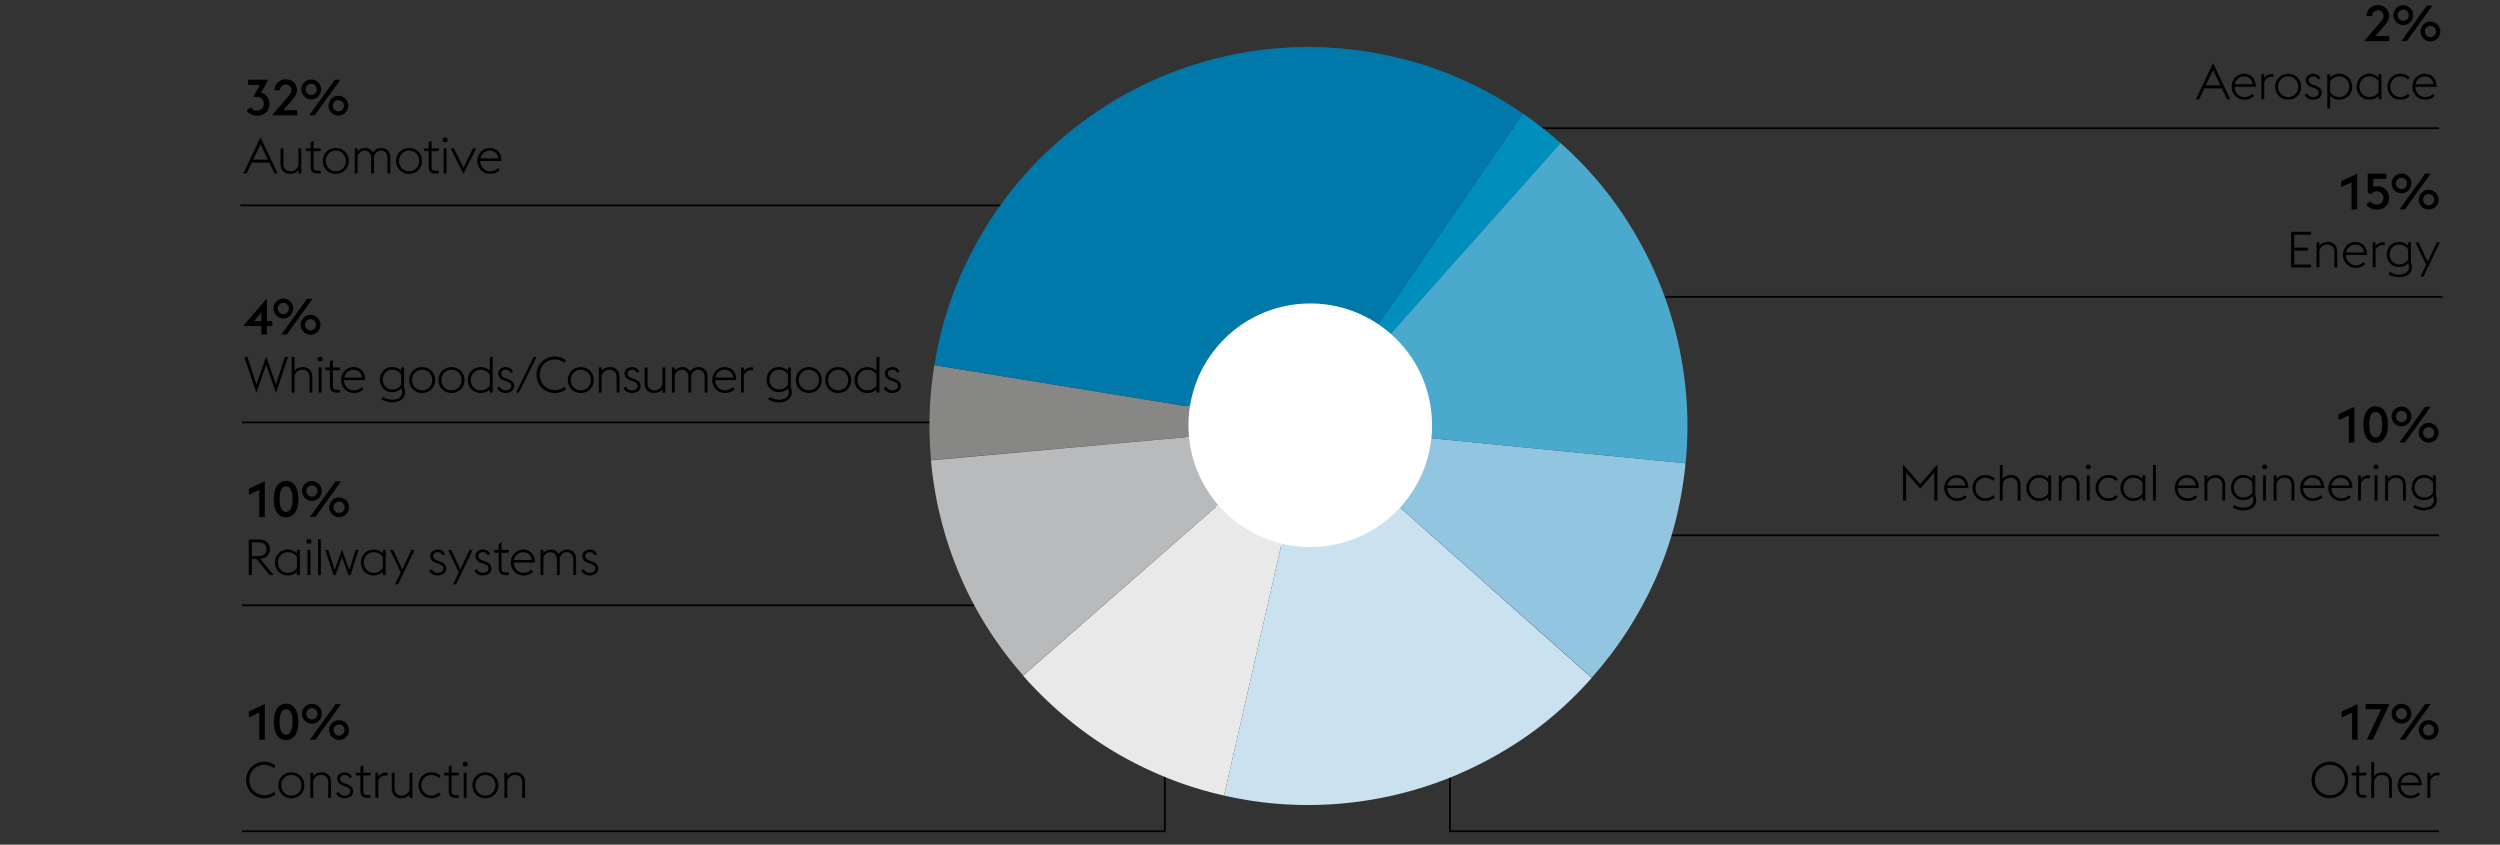 <svg xmlns="http://www.w3.org/2000/svg" width="1394" height="471" viewBox="0 0 1394 471"><rect x="0" y="0" width="1394" height="471" fill="#333333" stroke="none"/><defs><clipPath id="a"><path fill="none" d="M518.269 26.183h422.652v422.691H518.269z"/></clipPath></defs><path fill="none" stroke="#000" d="M810.5 221v-55.5H1362M808.5 408v55.5H1360M710 71.5h650M710 298.5h650M134.999 235.5H640M135 463.5h514.5V380M134 114.5h565M135 337.5h564.5V286"/><path d="M743.662 304.657c37.27-7.65 61.272-44.057 53.626-81.32-7.654-37.264-44.06-61.265-81.32-53.622-37.264 7.65-61.273 44.06-53.62 81.32 7.65 37.264 44.057 61.272 81.314 53.622" fill="#fff"/><g clip-path="url(#a)" fill="none"><path d="M729.586 237.588l-208.58-33.97a211.924 211.924 0 00-2.592 26.043c-.33 8.793-.092 17.753.72 26.88l210.452-18.953z" fill="#878786"/><path d="M729.586 237.588L519.11 256.687a208.772 208.772 0 005.36 31.986 213.843 213.843 0 0010.31 31.07 205.271 205.271 0 0015.293 29.478c5.946 9.514 12.755 18.645 20.426 27.392l159.087-139.025z" fill="#b9babb"/><path d="M729.586 237.588l-159.111 139.17a220.054 220.054 0 0023.15 22.664 206.757 206.757 0 0026.649 19.106c9.422 5.684 19.333 10.646 29.738 14.889 10.405 4.245 21.247 7.636 32.529 10.17l47.045-205.999z" fill="#e9e9e9"/><path d="M729.586 237.588l-47.045 206a208.864 208.864 0 0055.32 5.111c18.666-.76 36.87-3.89 54.61-9.396 17.742-5.51 34.711-13.366 50.917-23.572 16.21-10.207 30.924-22.777 44.155-37.716L729.586 237.588z" fill="#cae2f0"/><path d="M729.586 237.588L887.564 377.87c14.427-16.146 26.181-34.297 35.259-54.457 9.08-20.164 14.764-41.855 17.047-65.072l-210.284-20.753z" fill="#92c5e0"/><path d="M729.586 237.588l210.284 20.753c1.64-16.227 1.367-32.49-.827-48.79a212.304 212.304 0 00-12.06-47.471c-5.846-15.347-13.529-30.016-23.046-44.01-9.514-13.997-20.825-26.81-33.924-38.44L729.586 237.589z" fill="#4ca9ce"/><path d="M729.586 237.588L870.283 79.826a215.608 215.608 0 00-21.155-16.49L729.586 237.588z" fill="#008fbc"/><path d="M729.587 237.58L849.129 63.33c-12.489-8.63-25.854-15.855-40.104-21.677-14.246-5.819-29.401-10.036-45.468-12.652-19.185-3.124-38.063-3.65-56.644-1.58-18.58 2.073-36.324 6.38-53.236 12.922a211.92 211.92 0 00-47.527 25.773 211.83 211.83 0 00-39.522 36.895c-11.57 13.959-21.283 29.422-29.146 46.38-7.86 16.966-13.352 35.04-16.476 54.22l208.58 33.97z" fill="#0078aa"/><path d="M798.461 234.342c-1.537-37.488-33.167-66.62-70.648-65.085-37.478 1.544-66.612 33.174-65.079 70.652 1.537 37.477 33.171 66.615 70.649 65.075 37.477-1.537 66.619-33.168 65.078-70.642" fill="#fff"/></g><g><path d="M1311.505 397.361l-5.768 2.688v-3.332l8.876-4.144v19.88h-3.108v-15.092zM1327.747 395.457h-8.652v-2.884h13.272l-9.324 19.88h-3.304l8.008-16.996zM1339.076 403.493a5.44 5.44 0 01-3.906-1.624 5.774 5.774 0 01-1.176-1.75 5.297 5.297 0 01-.433-2.142c0-.746.144-1.456.433-2.128s.682-1.26 1.176-1.764a5.446 5.446 0 013.906-1.624c.747 0 1.456.145 2.128.434.672.29 1.26.686 1.765 1.19.504.504.9 1.092 1.19 1.764s.434 1.382.434 2.128c0 .766-.146 1.48-.435 2.142a5.601 5.601 0 01-2.954 2.94c-.672.29-1.38.434-2.128.434zm0-2.38c.43 0 .831-.084 1.204-.252s.7-.392.98-.672.5-.611.658-.994c.16-.382.238-.788.238-1.218a3.14 3.14 0 00-.895-2.212 3.278 3.278 0 00-.98-.672c-.374-.168-.775-.252-1.205-.252s-.835.084-1.218.252c-.382.168-.713.392-.994.672s-.499.612-.658.994a3.157 3.157 0 00-.237 1.218c0 .43.079.836.237 1.218.16.383.378.714.658.994s.612.504.994.672.788.252 1.218.252zm13.189-8.54h3.051l-14.28 19.88h-3.052l14.28-19.88zm1.96 19.992a5.385 5.385 0 01-2.157-.434 5.431 5.431 0 01-1.75-1.19 5.756 5.756 0 01-1.175-1.75 5.28 5.28 0 01-.435-2.142c0-.746.145-1.456.435-2.128a5.71 5.71 0 011.175-1.764 5.439 5.439 0 013.907-1.624 5.33 5.33 0 012.128.434c.671.29 1.26.686 1.763 1.19s.9 1.092 1.19 1.764a5.33 5.33 0 01.434 2.128c0 .766-.144 1.48-.433 2.142a5.66 5.66 0 01-1.19 1.75 5.6 5.6 0 01-1.764 1.19 5.318 5.318 0 01-2.128.434zm0-2.38c.428 0 .83-.084 1.204-.252.373-.168.699-.392.98-.672.28-.28.498-.611.657-.994.159-.382.239-.788.239-1.218 0-.43-.08-.835-.239-1.218-.159-.382-.378-.714-.658-.994s-.606-.504-.98-.672a2.905 2.905 0 00-1.203-.252c-.43 0-.836.084-1.218.252a3.213 3.213 0 00-.994.672 3.14 3.14 0 00-.896 2.212 3.137 3.137 0 00.896 2.212c.279.28.611.504.994.672.382.168.788.252 1.218.252zM1311.228 101.64l-5.768 2.688v-3.332l8.876-4.144v19.88h-3.108V101.64zM1325.407 116.956a7.997 7.997 0 01-3.416-.756c-1.083-.504-1.923-1.204-2.52-2.1l2.296-1.96c.317.542.784 1.004 1.4 1.386.616.383 1.325.574 2.128.574 1.12 0 2.017-.35 2.688-1.05s1.008-1.572 1.008-2.618c0-.522-.089-1.012-.266-1.47a3.62 3.62 0 00-.742-1.19 3.419 3.419 0 00-1.176-.798 4.014 4.014 0 00-1.568-.294c-.71 0-1.311.16-1.806.476-.495.318-.872.682-1.134 1.092l-2.016-.896v-10.5h10.332v2.884h-7.252v4.536a4.76 4.76 0 01.966-.336 4.72 4.72 0 011.05-.112c1.026 0 1.96.164 2.8.49.84.327 1.55.784 2.128 1.372a6.152 6.152 0 011.344 2.1c.318.812.476 1.694.476 2.646s-.163 1.83-.49 2.632a5.922 5.922 0 01-1.372 2.058 6.385 6.385 0 01-2.114 1.344c-.822.327-1.736.49-2.744.49zM1339.076 107.772a5.44 5.44 0 01-3.906-1.624 5.774 5.774 0 01-1.176-1.75 5.297 5.297 0 01-.433-2.142c0-.746.144-1.456.433-2.128s.682-1.26 1.176-1.764a5.446 5.446 0 013.906-1.624c.747 0 1.456.145 2.128.434.672.29 1.26.686 1.765 1.19.504.504.9 1.092 1.19 1.764s.434 1.382.434 2.128c0 .766-.146 1.48-.435 2.142a5.601 5.601 0 01-2.954 2.94c-.672.29-1.38.434-2.128.434zm0-2.38c.43 0 .831-.084 1.204-.252s.7-.392.98-.671a3.137 3.137 0 00.896-2.212 3.14 3.14 0 00-.895-2.213 3.278 3.278 0 00-.98-.672c-.374-.168-.775-.252-1.205-.252s-.835.084-1.218.252c-.382.168-.713.392-.994.672s-.499.612-.658.994a3.157 3.157 0 00-.237 1.218c0 .43.079.836.237 1.218.16.383.378.714.658.995.28.28.612.503.994.671s.788.252 1.218.252zm13.189-8.54h3.051l-14.28 19.88h-3.052l14.28-19.88zm1.96 19.992a5.387 5.387 0 01-2.157-.434 5.431 5.431 0 01-1.75-1.19 5.756 5.756 0 01-1.175-1.75 5.28 5.28 0 01-.435-2.142c0-.746.145-1.456.435-2.128a5.71 5.71 0 011.175-1.764 5.439 5.439 0 013.907-1.624 5.33 5.33 0 012.128.434c.671.29 1.26.686 1.763 1.19s.9 1.092 1.19 1.764a5.33 5.33 0 01.434 2.128c0 .766-.144 1.48-.433 2.142a5.66 5.66 0 01-1.19 1.75 5.6 5.6 0 01-1.764 1.19 5.32 5.32 0 01-2.128.434zm0-2.38c.428 0 .83-.084 1.204-.252.373-.168.699-.392.98-.672.28-.28.498-.61.657-.994.159-.382.239-.788.239-1.218 0-.429-.08-.835-.239-1.218-.159-.382-.378-.714-.658-.994s-.606-.504-.98-.672a2.905 2.905 0 00-1.203-.252c-.43 0-.836.084-1.218.252a3.213 3.213 0 00-.994.672 3.14 3.14 0 00-.896 2.212 3.137 3.137 0 00.896 2.212c.279.28.611.504.994.672.382.168.788.252 1.218.252zM1299.105 445.087c-1.438 0-2.772-.256-4.004-.77a9.866 9.866 0 01-3.22-2.142 10.005 10.005 0 01-2.156-3.234c-.523-1.24-.784-2.58-.784-4.018 0-1.437.261-2.776.784-4.018a9.853 9.853 0 012.156-3.22 10.18 10.18 0 013.22-2.142c1.232-.522 2.566-.784 4.004-.784 1.418 0 2.749.262 3.99.784a10.148 10.148 0 013.234 2.142 9.884 9.884 0 012.156 3.22c.523 1.242.784 2.581.784 4.018 0 1.438-.261 2.777-.784 4.018a10.036 10.036 0 01-2.156 3.234 9.838 9.838 0 01-3.234 2.142c-1.241.514-2.572.77-3.99.77zm0-1.652c1.195 0 2.305-.219 3.332-.658a8.241 8.241 0 002.66-1.792 8.113 8.113 0 001.75-2.688c.42-1.036.63-2.16.63-3.374 0-1.194-.21-2.314-.63-3.36a8.078 8.078 0 00-1.75-2.702 8.241 8.241 0 00-2.66-1.792c-1.027-.438-2.137-.658-3.332-.658-1.195 0-2.305.22-3.332.658a8.235 8.235 0 00-2.66 1.792 8.078 8.078 0 00-1.75 2.702 8.932 8.932 0 00-.63 3.36c0 1.214.21 2.338.63 3.374a8.113 8.113 0 001.75 2.688 8.235 8.235 0 002.66 1.792c1.027.44 2.137.658 3.332.658zM1311.068 430.863h2.801v-3.416l1.596-.784v4.2h4.172l-.365 1.54h-3.807v8.708c0 .784.163 1.349.49 1.694.326.346.919.518 1.777.518h1.708v1.54h-1.735c-1.25 0-2.203-.28-2.856-.84-.654-.56-.98-1.512-.98-2.856v-8.764h-2.436l-.365-1.54zM1322.21 424.983h1.596v7.896c.56-.84 1.27-1.423 2.128-1.75a7.502 7.502 0 012.688-.49c.728 0 1.404.122 2.03.364a4.542 4.542 0 011.623 1.064 5.014 5.014 0 011.079 1.694c.261.663.392 1.414.392 2.254v8.848h-1.597v-8.624c0-1.344-.363-2.366-1.091-3.066-.728-.7-1.68-1.05-2.856-1.05-1.214 0-2.184.322-2.912.966-.728.644-1.223 1.47-1.484 2.478v9.296h-1.596v-19.88zM1344.067 445.087c-1.046 0-2.002-.191-2.87-.574s-1.615-.9-2.24-1.554a7.147 7.147 0 01-1.47-2.296 7.382 7.382 0 01-.532-2.8c0-1.008.177-1.95.532-2.828a7.295 7.295 0 011.456-2.296 6.754 6.754 0 012.17-1.54 6.448 6.448 0 012.674-.56c.914 0 1.769.145 2.562.434a5.58 5.58 0 012.086 1.344c.597.607 1.068 1.363 1.414 2.268.345.906.537 1.974.574 3.206h-11.816c0 .784.135 1.522.406 2.212.27.69.648 1.298 1.134 1.82a5.234 5.234 0 001.736 1.232c.672.3 1.4.448 2.184.448.952 0 1.787-.163 2.506-.49a6.909 6.909 0 001.862-1.218l1.008 1.12c-.597.56-1.34 1.046-2.226 1.456-.887.41-1.937.616-3.15.616zm-.336-12.964c-.597 0-1.171.103-1.722.308-.551.206-1.05.5-1.498.882-.448.383-.826.84-1.134 1.372s-.527 1.125-.658 1.778h9.94c-.075-.728-.257-1.362-.546-1.904a4.51 4.51 0 00-1.092-1.358 4.388 4.388 0 00-1.512-.812 5.954 5.954 0 00-1.778-.266zM1353.522 430.863h1.596v2.128a5.01 5.01 0 011.82-1.638 5.037 5.037 0 012.38-.574c.298 0 .607.028.924.084v1.652a5.016 5.016 0 00-1.092-.14c-.915 0-1.736.262-2.463.784-.729.523-1.251 1.232-1.569 2.128v9.576h-1.596v-14zM1327.389 12.223c.578-.672.998-1.274 1.26-1.806s.392-1.059.392-1.582c0-.429-.08-.835-.238-1.218-.16-.382-.378-.714-.658-.994s-.612-.499-.995-.658a3.225 3.225 0 00-1.246-.238c-.447 0-.868.08-1.26.238a3.153 3.153 0 00-1.02.658c-.291.28-.515.612-.674.994a3.157 3.157 0 00-.237 1.218v.112h-3.108c0-.877.158-1.689.475-2.436.317-.746.76-1.39 1.33-1.932.57-.54 1.237-.966 2.002-1.274s1.597-.462 2.492-.462c.897 0 1.727.154 2.493.462s1.427.733 1.988 1.274c.56.542.994 1.186 1.302 1.932.307.747.461 1.55.461 2.408 0 .56-.084 1.092-.251 1.596s-.397 1.004-.686 1.498c-.29.495-.635.994-1.036 1.498-.403.504-.836 1.036-1.302 1.596l-4.396 4.956h7.784v2.884h-14.029l9.157-10.724zM1340.075 13.987a5.44 5.44 0 01-3.906-1.624 5.774 5.774 0 01-1.176-1.75 5.297 5.297 0 01-.433-2.142c0-.746.144-1.456.433-2.128s.682-1.26 1.176-1.764a5.447 5.447 0 013.906-1.624c.747 0 1.456.145 2.128.434a5.579 5.579 0 012.954 2.954 5.33 5.33 0 01.435 2.128c0 .766-.146 1.48-.435 2.142a5.614 5.614 0 01-2.954 2.94c-.672.29-1.38.434-2.128.434zm0-2.38c.43 0 .831-.084 1.204-.252s.7-.392.98-.672.5-.611.658-.994c.16-.382.238-.788.238-1.218a3.14 3.14 0 00-.895-2.212 3.278 3.278 0 00-.98-.672c-.374-.168-.775-.252-1.205-.252s-.835.084-1.218.252c-.382.168-.713.392-.994.672s-.499.612-.658.994a3.157 3.157 0 00-.237 1.218c0 .43.079.836.237 1.218.16.383.378.714.658.994s.612.504.994.672.789.252 1.218.252zm13.189-8.54h3.051l-14.28 19.88h-3.052l14.28-19.88zm1.96 19.992a5.387 5.387 0 01-2.157-.434 5.431 5.431 0 01-1.75-1.19 5.756 5.756 0 01-1.175-1.75 5.28 5.28 0 01-.435-2.142c0-.746.145-1.456.435-2.128a5.71 5.71 0 011.175-1.764 5.435 5.435 0 011.75-1.19 5.396 5.396 0 012.157-.434c.746 0 1.456.145 2.128.434.671.29 1.26.686 1.763 1.19s.9 1.092 1.19 1.764a5.33 5.33 0 01.434 2.128c0 .766-.144 1.48-.433 2.142a5.66 5.66 0 01-1.19 1.75 5.6 5.6 0 01-1.764 1.19 5.32 5.32 0 01-2.128.434zm0-2.38c.428 0 .83-.084 1.204-.252.373-.168.699-.392.98-.672.28-.28.498-.611.657-.994.159-.382.239-.788.239-1.218 0-.429-.08-.835-.239-1.218-.159-.382-.378-.714-.658-.994s-.606-.504-.98-.672a2.903 2.903 0 00-1.203-.252c-.43 0-.836.084-1.218.252a3.21 3.21 0 00-.994.672 3.14 3.14 0 00-.896 2.212 3.137 3.137 0 00.896 2.212c.279.28.611.504.994.672.382.168.788.252 1.218.252zM1277.528 129.259h11.144v1.652h-9.408v7.14h7.728v1.68h-7.728v7.756h9.408v1.652h-11.144v-19.88zM1291.696 135.139h1.596v2.016c.56-.84 1.27-1.424 2.128-1.75a7.505 7.505 0 012.688-.49c.728 0 1.405.121 2.03.364a4.545 4.545 0 011.624 1.064 5.016 5.016 0 011.078 1.694c.262.662.392 1.414.392 2.254v8.848h-1.596v-8.624c0-1.344-.364-2.366-1.092-3.066-.728-.7-1.68-1.05-2.856-1.05-1.213 0-2.184.322-2.912.966-.728.644-1.222 1.47-1.484 2.478v9.296h-1.596v-14zM1313.553 149.363c-1.046 0-2.002-.192-2.87-.574a6.922 6.922 0 01-2.24-1.554 7.149 7.149 0 01-1.47-2.296 7.383 7.383 0 01-.533-2.8c0-1.008.177-1.95.533-2.828a7.293 7.293 0 011.456-2.296 6.756 6.756 0 012.17-1.54 6.448 6.448 0 012.673-.56c.915 0 1.769.145 2.562.434a5.58 5.58 0 012.086 1.344c.598.607 1.068 1.362 1.414 2.268.346.905.537 1.974.574 3.206h-11.815c0 .784.135 1.521.405 2.212.27.69.648 1.297 1.135 1.82a5.234 5.234 0 001.735 1.232c.672.298 1.4.448 2.185.448.95 0 1.787-.164 2.506-.49a6.909 6.909 0 001.86-1.218l1.01 1.12c-.598.56-1.34 1.045-2.227 1.456-.887.41-1.936.616-3.15.616zm-.336-12.964c-.598 0-1.172.102-1.723.308-.55.205-1.05.5-1.498.882-.447.382-.826.84-1.134 1.372s-.527 1.124-.658 1.778h9.94c-.075-.728-.256-1.363-.545-1.904-.29-.542-.655-.994-1.093-1.358s-.943-.635-1.512-.812a5.95 5.95 0 00-1.777-.266zM1323.008 135.139h1.596v2.128a5.008 5.008 0 011.82-1.638 5.037 5.037 0 012.38-.574c.298 0 .606.028.924.084v1.652a5.01 5.01 0 00-1.092-.14c-.915 0-1.737.261-2.464.784-.729.523-1.251 1.232-1.568 2.128v9.576h-1.596v-14zM1337.682 154.57c-1.064 0-2.119-.149-3.164-.447-1.045-.3-1.95-.71-2.716-1.232l.84-1.344c.298.224.648.429 1.05.616a9.998 9.998 0 002.716.812c.494.074.985.112 1.47.112.672 0 1.33-.075 1.974-.224a5.024 5.024 0 001.708-.728 3.972 3.972 0 001.204-1.288c.308-.523.462-1.158.462-1.904 0-.318-.033-.686-.098-1.106s-.173-.78-.322-1.078c-1.307 1.418-2.996 2.128-5.068 2.128-1.046 0-1.988-.182-2.828-.546a6.585 6.585 0 01-2.17-1.498 6.603 6.603 0 01-1.4-2.226 7.45 7.45 0 01-.49-2.702c0-.97.163-1.88.49-2.73a6.61 6.61 0 011.4-2.226c.607-.635 1.33-1.134 2.17-1.498s1.782-.546 2.828-.546c1.045 0 1.978.172 2.8.518.821.345 1.567.872 2.24 1.582v-1.876h1.596v11.116c.168.466.294.933.378 1.4.084.466.126.905.126 1.316 0 1.008-.21 1.866-.63 2.576a5.298 5.298 0 01-1.639 1.736 7.065 7.065 0 01-2.296.98c-.858.205-1.735.308-2.631.308zm.056-7.167c1.232 0 2.272-.262 3.121-.784.85-.523 1.49-1.167 1.92-1.932v-5.572c-.43-.784-1.07-1.433-1.92-1.946-.85-.513-1.89-.77-3.12-.77-.804 0-1.527.144-2.172.434a5.034 5.034 0 00-1.651 1.176 5.076 5.076 0 00-1.05 1.75 6.288 6.288 0 00-.364 2.156c0 .765.121 1.48.364 2.142a5.097 5.097 0 001.05 1.736 5.023 5.023 0 001.651 1.176c.645.29 1.368.434 2.171.434zM1352.818 147.599l-5.992-12.46h1.792l5.04 10.892 5.069-10.892h1.792l-9.212 19.152h-1.708l3.22-6.692z"/><g><path d="M1234.004 35.253l9.603 20.104h-1.819l-2.912-6.076h-9.744l-2.884 6.076h-1.82l9.576-20.104zm-4.088 12.376h8.176l-4.088-8.596-4.088 8.596zM1251.473 55.581c-1.046 0-2.002-.191-2.87-.574a6.922 6.922 0 01-2.24-1.554 7.149 7.149 0 01-1.47-2.296 7.383 7.383 0 01-.533-2.8c0-1.008.177-1.95.533-2.828a7.294 7.294 0 011.456-2.296 6.754 6.754 0 012.17-1.54 6.446 6.446 0 012.673-.56c.914 0 1.769.145 2.562.434a5.58 5.58 0 012.086 1.344c.597.607 1.068 1.363 1.414 2.268.346.906.537 1.974.574 3.206h-11.815c0 .784.134 1.522.405 2.212.27.691.648 1.298 1.135 1.82a5.234 5.234 0 001.735 1.232c.672.3 1.4.448 2.185.448.95 0 1.787-.163 2.506-.49a6.909 6.909 0 001.86-1.218l1.01 1.12c-.598.56-1.34 1.046-2.227 1.456-.887.41-1.936.616-3.15.616zm-.336-12.964c-.598 0-1.172.103-1.723.308-.55.206-1.05.5-1.498.882-.447.383-.826.84-1.134 1.372s-.527 1.125-.658 1.778h9.94c-.075-.728-.256-1.362-.545-1.904-.29-.54-.655-.994-1.093-1.358s-.943-.634-1.512-.812a5.95 5.95 0 00-1.777-.266zM1260.929 41.357h1.595v2.128a5.008 5.008 0 011.82-1.638 5.037 5.037 0 012.38-.574c.298 0 .607.028.924.084v1.652a5.01 5.01 0 00-1.091-.14c-.915 0-1.737.262-2.464.784-.729.523-1.251 1.233-1.569 2.128v9.576h-1.595v-14zM1275.883 55.581c-1.065 0-2.04-.191-2.926-.574a7.165 7.165 0 01-2.296-1.554 6.92 6.92 0 01-1.498-2.296 7.383 7.383 0 01-.532-2.8c0-.989.177-1.922.532-2.8a6.93 6.93 0 011.498-2.296 7.179 7.179 0 012.296-1.554c.886-.382 1.861-.574 2.926-.574 1.063 0 2.039.192 2.926.574.886.383 1.652.901 2.295 1.554a6.93 6.93 0 011.499 2.296c.354.878.532 1.811.532 2.8 0 .99-.178 1.923-.532 2.8a6.92 6.92 0 01-1.499 2.296 7.165 7.165 0 01-2.295 1.554c-.887.383-1.863.574-2.926.574zm0-1.484c.84 0 1.605-.154 2.296-.461a5.621 5.621 0 001.778-1.233 5.232 5.232 0 001.134-1.82c.26-.7.391-1.442.391-2.226s-.13-1.526-.391-2.226a5.236 5.236 0 00-1.134-1.82 5.627 5.627 0 00-1.778-1.232c-.69-.308-1.456-.462-2.296-.462s-1.6.154-2.282.462a5.65 5.65 0 00-1.764 1.232 5.388 5.388 0 00-1.149 1.82c-.27.7-.405 1.442-.405 2.226s.135 1.526.405 2.226c.271.7.654 1.307 1.149 1.82a5.645 5.645 0 001.764 1.233c.681.307 1.442.461 2.282.461zM1289.742 55.581a5.69 5.69 0 01-2.786-.7 4.475 4.475 0 01-1.918-2.044l1.372-.84c.373.672.83 1.19 1.372 1.554.541.364 1.223.546 2.044.546.43 0 .835-.05 1.218-.154.383-.102.714-.252.994-.448s.504-.438.672-.728c.168-.289.252-.61.252-.966 0-.69-.21-1.24-.63-1.652-.42-.41-1.134-.793-2.142-1.148l-1.288-.448c-.634-.224-1.157-.485-1.568-.784a4.053 4.053 0 01-.98-.98 3.623 3.623 0 01-.518-1.092 4.209 4.209 0 01-.153-1.12c0-.466.101-.91.307-1.33.205-.42.494-.788.868-1.106a4.073 4.073 0 011.344-.742 5.286 5.286 0 011.708-.266c.897 0 1.695.22 2.395.658.699.44 1.226 1.078 1.582 1.918l-1.372.588a2.675 2.675 0 00-.98-1.218c-.449-.308-1.009-.462-1.68-.462-.692 0-1.285.173-1.779.518-.495.346-.742.836-.742 1.47 0 .542.15 1.032.448 1.47.3.44.924.826 1.876 1.162l1.372.476c1.176.43 2.063.971 2.66 1.624.597.654.896 1.466.896 2.436 0 .504-.107.985-.321 1.442a3.522 3.522 0 01-.939 1.204c-.41.346-.92.626-1.526.84s-1.292.322-2.058.322zM1297.683 41.357h1.595v1.96c1.344-1.456 3.07-2.184 5.18-2.184 1.046 0 2.002.192 2.87.574.868.383 1.62.901 2.254 1.554a6.875 6.875 0 011.47 2.296 7.59 7.59 0 01.518 2.8c0 .99-.173 1.923-.517 2.8a6.866 6.866 0 01-1.471 2.296 7.088 7.088 0 01-2.254 1.554c-.868.383-1.824.574-2.87.574-2.128 0-3.854-.718-5.18-2.156v7.084h-1.595V41.357zm6.775 1.26c-1.25 0-2.32.276-3.206.826-.887.551-1.544 1.218-1.974 2.002v5.852c.43.784 1.087 1.447 1.974 1.988.887.542 1.956.812 3.206.812.803 0 1.54-.154 2.212-.461a5.367 5.367 0 001.723-1.233 5.652 5.652 0 001.12-1.82c.27-.7.405-1.442.405-2.226s-.135-1.526-.405-2.226a5.657 5.657 0 00-1.12-1.82 5.373 5.373 0 00-1.723-1.232 5.246 5.246 0 00-2.212-.462zM1326.284 53.453c-1.344 1.42-3.061 2.128-5.151 2.128-1.046 0-2.002-.191-2.87-.574a7.077 7.077 0 01-2.254-1.554 6.866 6.866 0 01-1.47-2.296 7.566 7.566 0 01-.518-2.8c0-.989.171-1.922.517-2.8a6.875 6.875 0 011.47-2.296 7.091 7.091 0 012.255-1.554c.868-.382 1.824-.574 2.87-.574 1.026 0 1.973.178 2.842.532a6.432 6.432 0 012.31 1.624v-1.932h1.596v14h-1.597v-1.904zm-5.151.644c1.25 0 2.314-.27 3.191-.812.877-.54 1.53-1.204 1.96-1.988V45.39c-.448-.784-1.11-1.442-1.987-1.974-.878-.532-1.933-.798-3.164-.798-.803 0-1.54.154-2.212.462a5.373 5.373 0 00-1.723 1.232 5.64 5.64 0 00-1.12 1.82c-.27.7-.405 1.442-.405 2.226s.135 1.526.405 2.226.645 1.307 1.12 1.82c.477.514 1.05.924 1.723 1.232.672.308 1.41.462 2.212.462zM1338.33 55.581c-1.027 0-1.975-.191-2.843-.574a7.099 7.099 0 01-2.254-1.554 7.038 7.038 0 01-1.483-2.296 7.383 7.383 0 01-.532-2.8c0-.989.177-1.922.532-2.8a7.047 7.047 0 011.483-2.296 7.113 7.113 0 012.254-1.554c.868-.382 1.816-.574 2.843-.574 1.213 0 2.258.206 3.136.616.877.411 1.614.896 2.212 1.456l-1.008 1.148a7.264 7.264 0 00-1.849-1.232c-.709-.336-1.54-.504-2.49-.504-.785 0-1.514.154-2.185.462a5.526 5.526 0 00-1.736 1.232 5.495 5.495 0 00-1.135 1.82c-.27.7-.405 1.442-.405 2.226s.135 1.526.405 2.226.649 1.307 1.135 1.82a5.52 5.52 0 001.736 1.232c.671.308 1.4.462 2.184.462.951 0 1.782-.168 2.491-.504a7.254 7.254 0 001.849-1.232l1.008 1.148c-.598.56-1.335 1.046-2.212 1.456-.878.41-1.923.616-3.136.616zM1352.26 55.581c-1.046 0-2.002-.191-2.87-.574a6.922 6.922 0 01-2.24-1.554 7.149 7.149 0 01-1.47-2.296 7.383 7.383 0 01-.533-2.8c0-1.008.177-1.95.533-2.828a7.294 7.294 0 011.456-2.296 6.754 6.754 0 012.17-1.54 6.446 6.446 0 012.673-.56c.915 0 1.769.145 2.562.434a5.58 5.58 0 012.086 1.344c.598.607 1.068 1.363 1.414 2.268.346.906.537 1.974.574 3.206H1346.8c0 .784.135 1.522.405 2.212.27.691.649 1.298 1.135 1.82a5.234 5.234 0 001.735 1.232c.672.3 1.4.448 2.185.448.95 0 1.787-.163 2.506-.49a6.909 6.909 0 001.86-1.218l1.01 1.12c-.598.56-1.34 1.046-2.227 1.456-.887.41-1.936.616-3.15.616zm-.336-12.964c-.598 0-1.172.103-1.723.308-.55.206-1.05.5-1.498.882-.447.383-.826.84-1.134 1.372s-.527 1.125-.658 1.778h9.94c-.075-.728-.256-1.362-.545-1.904-.29-.54-.655-.994-1.093-1.358s-.942-.634-1.512-.812a5.95 5.95 0 00-1.777-.266z"/></g><g><path d="M1309.713 231.617l-5.768 2.688v-3.332l8.876-4.144v19.88h-3.108v-15.092zM1324.667 246.933c-1.12 0-2.11-.247-2.968-.742-.858-.494-1.573-1.19-2.141-2.086-.57-.896-1.004-1.964-1.303-3.206-.299-1.241-.447-2.618-.447-4.13s.148-2.888.447-4.13c.299-1.241.732-2.31 1.303-3.206.568-.896 1.283-1.591 2.141-2.086.859-.494 1.848-.742 2.968-.742s2.11.248 2.968.742c.858.495 1.573 1.19 2.142 2.086s1.003 1.965 1.302 3.206c.299 1.242.448 2.618.448 4.13s-.15 2.889-.448 4.13c-.299 1.242-.732 2.31-1.302 3.206s-1.284 1.592-2.142 2.086c-.859.495-1.848.742-2.968.742zm3.612-10.164c0-2.184-.299-3.915-.896-5.194-.598-1.278-1.502-1.918-2.716-1.918s-2.118.64-2.716 1.918c-.597 1.279-.895 3.01-.895 5.194s.298 3.916.895 5.194c.598 1.279 1.502 1.918 2.716 1.918s2.118-.64 2.716-1.918c.597-1.278.896-3.01.896-5.194zM1339.08 237.749a5.44 5.44 0 01-3.906-1.624 5.774 5.774 0 01-1.177-1.75 5.297 5.297 0 01-.434-2.142c0-.746.145-1.456.434-2.128s.682-1.26 1.176-1.764a5.446 5.446 0 013.906-1.624c.747 0 1.456.145 2.128.434.672.29 1.26.686 1.765 1.19.504.504.9 1.092 1.19 1.764s.434 1.382.434 2.128c0 .766-.146 1.48-.435 2.142a5.601 5.601 0 01-2.954 2.94c-.672.29-1.38.434-2.128.434zm0-2.38c.429 0 .83-.084 1.203-.252s.7-.392.98-.672.5-.611.658-.994c.16-.382.238-.788.238-1.218a3.14 3.14 0 00-.895-2.212 3.278 3.278 0 00-.98-.672c-.374-.168-.775-.252-1.205-.252s-.835.084-1.218.252c-.382.168-.714.392-.994.672s-.499.612-.658.994a3.157 3.157 0 00-.237 1.218c0 .43.079.836.237 1.218.16.383.378.714.658.994s.612.504.994.672.788.252 1.218.252zm13.188-8.54h3.051l-14.28 19.88h-3.052l14.28-19.88zm1.96 19.992a5.387 5.387 0 01-2.157-.434 5.431 5.431 0 01-1.75-1.19 5.756 5.756 0 01-1.175-1.75 5.28 5.28 0 01-.435-2.142c0-.746.144-1.456.435-2.128a5.71 5.71 0 011.175-1.764 5.439 5.439 0 013.907-1.624 5.33 5.33 0 012.127.434c.672.29 1.26.686 1.764 1.19s.9 1.092 1.19 1.764a5.33 5.33 0 01.434 2.128c0 .766-.144 1.48-.433 2.142a5.66 5.66 0 01-1.19 1.75 5.6 5.6 0 01-1.765 1.19 5.32 5.32 0 01-2.127.434zm0-2.38c.428 0 .83-.084 1.204-.252.373-.168.699-.392.98-.672.28-.28.498-.611.657-.994.159-.382.239-.788.239-1.218 0-.43-.08-.835-.239-1.218-.159-.382-.378-.714-.658-.994s-.606-.504-.98-.672a2.905 2.905 0 00-1.203-.252c-.43 0-.836.084-1.218.252a3.213 3.213 0 00-.994.672c-.28.28-.5.612-.659.994a3.14 3.14 0 00-.238 1.218 3.137 3.137 0 00.897 2.212c.279.28.611.504.994.672.382.168.788.252 1.218.252z"/></g><g><path d="M1061.14 259.011l9.576 10.948 9.576-10.948v20.104h-1.735v-15.68l-7.841 9.016-7.84-9.016v15.68h-1.735v-20.104zM1091.249 279.34c-1.046 0-2.002-.192-2.87-.575a6.922 6.922 0 01-2.24-1.554 7.149 7.149 0 01-1.47-2.296 7.383 7.383 0 01-.532-2.8c0-1.008.176-1.95.532-2.828a7.293 7.293 0 011.456-2.296 6.756 6.756 0 012.17-1.54 6.448 6.448 0 012.674-.56c.914 0 1.768.145 2.561.434a5.58 5.58 0 012.086 1.344c.598.607 1.069 1.363 1.414 2.268.346.906.537 1.974.574 3.206h-11.815c0 .784.135 1.522.405 2.212.27.691.649 1.298 1.135 1.82a5.234 5.234 0 001.735 1.232c.672.299 1.4.448 2.185.448.951 0 1.787-.163 2.506-.49a6.909 6.909 0 001.861-1.218l1.009 1.12c-.598.56-1.34 1.046-2.227 1.456-.886.41-1.936.616-3.149.616zm-.336-12.965c-.598 0-1.172.103-1.723.308-.55.206-1.05.5-1.498.882-.447.383-.826.84-1.133 1.372s-.528 1.125-.659 1.778h9.94c-.074-.728-.256-1.362-.545-1.904-.29-.541-.654-.994-1.093-1.358s-.942-.634-1.512-.812a5.95 5.95 0 00-1.777-.266zM1107.004 279.34c-1.027 0-1.975-.192-2.843-.575a7.099 7.099 0 01-2.254-1.554 7.038 7.038 0 01-1.483-2.296 7.383 7.383 0 01-.532-2.8c0-.989.176-1.922.532-2.8a7.047 7.047 0 011.483-2.296 7.111 7.111 0 012.254-1.554c.868-.382 1.816-.574 2.843-.574 1.213 0 2.258.206 3.136.616.877.411 1.614.896 2.212 1.456l-1.008 1.148a7.268 7.268 0 00-1.849-1.232c-.709-.336-1.54-.504-2.491-.504-.784 0-1.513.154-2.185.462a5.526 5.526 0 00-1.735 1.232 5.495 5.495 0 00-1.135 1.82c-.27.7-.405 1.442-.405 2.226s.135 1.526.405 2.226.649 1.307 1.135 1.82a5.52 5.52 0 001.735 1.232c.672.308 1.4.462 2.185.462.951 0 1.782-.168 2.491-.504a7.258 7.258 0 001.849-1.232l1.008 1.148c-.598.56-1.335 1.046-2.212 1.456-.878.41-1.923.616-3.136.616zM1115.115 259.235h1.596v7.896c.56-.84 1.27-1.423 2.128-1.75a7.505 7.505 0 012.688-.49c.728 0 1.405.122 2.03.364a4.545 4.545 0 011.624 1.064 5.016 5.016 0 011.078 1.694c.262.663.392 1.414.392 2.254v8.848h-1.596v-8.624c0-1.344-.364-2.366-1.092-3.066-.728-.7-1.68-1.05-2.856-1.05-1.213 0-2.184.322-2.912.966-.728.644-1.222 1.47-1.484 2.478v9.296h-1.596v-19.88zM1142.123 277.211c-1.344 1.42-3.061 2.128-5.151 2.128-1.046 0-2.002-.191-2.87-.574a7.077 7.077 0 01-2.254-1.554 6.866 6.866 0 01-1.471-2.296 7.566 7.566 0 01-.518-2.8c0-.989.172-1.922.518-2.8a6.875 6.875 0 011.47-2.296 7.09 7.09 0 012.255-1.554c.868-.382 1.824-.574 2.87-.574 1.026 0 1.973.178 2.841.532a6.432 6.432 0 012.31 1.624v-1.932h1.597v14h-1.597v-1.904zm-5.151.644c1.25 0 2.314-.27 3.191-.812.877-.54 1.53-1.204 1.96-1.988v-5.908c-.448-.784-1.11-1.442-1.987-1.974-.878-.532-1.933-.798-3.164-.798-.803 0-1.54.154-2.212.462a5.373 5.373 0 00-1.723 1.232 5.64 5.64 0 00-1.12 1.82c-.27.7-.405 1.442-.405 2.226s.134 1.526.405 2.226c.27.7.645 1.307 1.12 1.82.477.514 1.05.924 1.723 1.232.672.308 1.409.462 2.212.462zM1147.981 265.115h1.596v2.016c.56-.84 1.27-1.423 2.128-1.75a7.505 7.505 0 012.689-.49c.727 0 1.404.122 2.029.364a4.545 4.545 0 011.624 1.064 5.016 5.016 0 011.078 1.694c.262.663.393 1.414.393 2.254v8.848h-1.597v-8.624c0-1.344-.363-2.366-1.092-3.066-.727-.7-1.68-1.05-2.855-1.05-1.214 0-2.185.322-2.912.966-.729.644-1.223 1.47-1.485 2.478v9.296h-1.596v-14zM1163.654 261.56a1.489 1.489 0 01-.447-.49 1.299 1.299 0 01-.168-.659c0-.373.14-.7.42-.98.28-.28.606-.42.98-.42s.7.14.98.42c.28.28.42.607.42.98 0 .243-.056.462-.168.658-.112.196-.262.36-.448.49h-1.569zm-.027 3.555h1.596v14h-1.596v-14zM1175.578 279.34c-1.027 0-1.974-.192-2.843-.575a7.099 7.099 0 01-2.254-1.554 7.038 7.038 0 01-1.483-2.296 7.383 7.383 0 01-.532-2.8c0-.989.177-1.922.532-2.8a7.047 7.047 0 011.483-2.296 7.111 7.111 0 012.254-1.554c.869-.382 1.816-.574 2.843-.574 1.213 0 2.258.206 3.136.616.877.411 1.614.896 2.212 1.456l-1.008 1.148a7.268 7.268 0 00-1.849-1.232c-.709-.336-1.54-.504-2.49-.504-.785 0-1.514.154-2.185.462a5.526 5.526 0 00-1.736 1.232 5.495 5.495 0 00-1.135 1.82c-.27.7-.405 1.442-.405 2.226s.135 1.526.405 2.226.649 1.307 1.135 1.82a5.52 5.52 0 001.736 1.232c.671.308 1.4.462 2.184.462.951 0 1.782-.168 2.491-.504a7.258 7.258 0 001.849-1.232l1.008 1.148c-.598.56-1.335 1.046-2.212 1.456-.878.41-1.923.616-3.136.616zM1194.645 277.211c-1.344 1.42-3.062 2.128-5.152 2.128-1.046 0-2.002-.191-2.87-.574a7.077 7.077 0 01-2.254-1.554 6.866 6.866 0 01-1.47-2.296 7.566 7.566 0 01-.518-2.8c0-.989.172-1.922.517-2.8a6.875 6.875 0 011.471-2.296 7.09 7.09 0 012.254-1.554c.868-.382 1.824-.574 2.87-.574 1.027 0 1.974.178 2.842.532a6.432 6.432 0 012.31 1.624v-1.932h1.596v14h-1.596v-1.904zm-5.152.644c1.25 0 2.315-.27 3.192-.812.877-.54 1.53-1.204 1.96-1.988v-5.908c-.449-.784-1.11-1.442-1.988-1.974-.878-.532-1.932-.798-3.164-.798-.803 0-1.54.154-2.212.462a5.373 5.373 0 00-1.722 1.232 5.64 5.64 0 00-1.12 1.82c-.271.7-.406 1.442-.406 2.226s.135 1.526.405 2.226c.271.7.645 1.307 1.12 1.82.477.514 1.05.924 1.723 1.232.672.308 1.41.462 2.212.462zM1200.497 259.235h1.596v19.88h-1.596v-19.88zM1219.76 279.34c-1.045 0-2.001-.192-2.87-.575a6.922 6.922 0 01-2.24-1.554 7.149 7.149 0 01-1.47-2.296 7.383 7.383 0 01-.532-2.8c0-1.008.177-1.95.533-2.828a7.293 7.293 0 011.456-2.296 6.756 6.756 0 012.17-1.54 6.448 6.448 0 012.673-.56c.915 0 1.769.145 2.562.434a5.58 5.58 0 012.086 1.344c.598.607 1.068 1.363 1.414 2.268.346.906.537 1.974.574 3.206h-11.815c0 .784.135 1.522.405 2.212.27.691.648 1.298 1.135 1.82a5.234 5.234 0 001.735 1.232c.672.299 1.4.448 2.185.448.95 0 1.787-.163 2.506-.49a6.909 6.909 0 001.86-1.218l1.01 1.12c-.598.56-1.34 1.046-2.227 1.456-.887.41-1.936.616-3.15.616zm-.335-12.965c-.598 0-1.172.103-1.723.308-.55.206-1.05.5-1.498.882-.447.383-.826.84-1.134 1.372s-.527 1.125-.658 1.778h9.94c-.075-.728-.256-1.362-.545-1.904-.29-.541-.655-.994-1.093-1.358s-.943-.634-1.512-.812a5.95 5.95 0 00-1.777-.266zM1229.216 265.115h1.596v2.016c.56-.84 1.27-1.423 2.127-1.75a7.505 7.505 0 012.689-.49c.727 0 1.404.122 2.03.364a4.545 4.545 0 011.623 1.064 5.016 5.016 0 011.078 1.694c.262.663.393 1.414.393 2.254v8.848h-1.597v-8.624c0-1.344-.363-2.366-1.092-3.066-.727-.7-1.68-1.05-2.855-1.05-1.214 0-2.185.322-2.912.966-.729.644-1.223 1.47-1.484 2.478v9.296h-1.596v-14zM1250.817 284.547c-1.063 0-2.118-.15-3.164-.448-1.045-.299-1.95-.71-2.716-1.232l.84-1.344c.3.224.649.43 1.05.616a9.998 9.998 0 002.717.812c.494.075.984.112 1.47.112.672 0 1.33-.075 1.973-.224a5.024 5.024 0 001.708-.728 3.972 3.972 0 001.204-1.288c.309-.523.462-1.157.462-1.904 0-.317-.032-.686-.097-1.106s-.173-.779-.323-1.078c-1.306 1.42-2.996 2.128-5.067 2.128-1.046 0-1.988-.182-2.828-.546a6.585 6.585 0 01-2.17-1.498 6.603 6.603 0 01-1.4-2.226 7.45 7.45 0 01-.49-2.702c0-.97.162-1.88.49-2.73a6.61 6.61 0 011.4-2.226c.606-.634 1.33-1.134 2.17-1.498s1.782-.546 2.828-.546c1.045 0 1.978.173 2.8.518.821.346 1.567.873 2.24 1.582v-1.876h1.596v11.116c.168.467.294.934.378 1.4.084.467.126.906.126 1.316 0 1.008-.21 1.867-.63 2.576a5.298 5.298 0 01-1.639 1.736 7.065 7.065 0 01-2.296.98c-.858.205-1.735.308-2.632.308zm.057-7.168c1.231 0 2.271-.261 3.121-.784.85-.522 1.49-1.166 1.92-1.932v-5.572c-.43-.784-1.07-1.432-1.92-1.946-.85-.513-1.89-.77-3.121-.77-.804 0-1.526.145-2.17.434a5.034 5.034 0 00-1.652 1.176 5.076 5.076 0 00-1.05 1.75 6.288 6.288 0 00-.364 2.156c0 .766.12 1.48.364 2.142a5.097 5.097 0 001.05 1.736 5.023 5.023 0 001.651 1.176c.645.29 1.367.434 2.171.434zM1261.93 261.56a1.489 1.489 0 01-.448-.49 1.299 1.299 0 01-.168-.659c0-.373.14-.7.42-.98.28-.28.607-.42.98-.42s.7.14.98.42c.28.28.42.607.42.98 0 .243-.055.462-.168.658-.112.196-.261.36-.448.49h-1.568zm-.028 3.555h1.596v14h-1.596v-14zM1267.791 265.115h1.596v2.016c.56-.84 1.27-1.423 2.128-1.75a7.505 7.505 0 012.688-.49c.728 0 1.404.122 2.03.364a4.545 4.545 0 011.623 1.064 5.016 5.016 0 011.079 1.694c.261.663.392 1.414.392 2.254v8.848h-1.597v-8.624c0-1.344-.363-2.366-1.091-3.066-.728-.7-1.68-1.05-2.856-1.05-1.214 0-2.184.322-2.912.966-.728.644-1.223 1.47-1.484 2.478v9.296h-1.596v-14zM1289.647 279.34c-1.045 0-2.001-.192-2.87-.575a6.922 6.922 0 01-2.24-1.554 7.149 7.149 0 01-1.47-2.296 7.383 7.383 0 01-.532-2.8c0-1.008.177-1.95.532-2.828a7.293 7.293 0 011.456-2.296 6.756 6.756 0 012.17-1.54 6.448 6.448 0 012.674-.56c.914 0 1.769.145 2.562.434a5.58 5.58 0 012.086 1.344c.597.607 1.068 1.363 1.414 2.268.345.906.537 1.974.574 3.206h-11.816c0 .784.135 1.522.406 2.212.27.691.648 1.298 1.135 1.82a5.234 5.234 0 001.735 1.232c.672.299 1.4.448 2.184.448.952 0 1.788-.163 2.506-.49a6.909 6.909 0 001.862-1.218l1.008 1.12c-.597.56-1.34 1.046-2.226 1.456-.887.41-1.937.616-3.15.616zm-.335-12.965c-.598 0-1.172.103-1.723.308-.55.206-1.05.5-1.498.882-.447.383-.826.84-1.134 1.372s-.527 1.125-.658 1.778h9.94c-.075-.728-.257-1.362-.546-1.904-.29-.541-.654-.994-1.092-1.358s-.943-.634-1.512-.812a5.95 5.95 0 00-1.777-.266zM1305.403 279.34c-1.046 0-2.002-.192-2.87-.575a6.922 6.922 0 01-2.24-1.554 7.149 7.149 0 01-1.47-2.296 7.383 7.383 0 01-.532-2.8c0-1.008.177-1.95.532-2.828a7.293 7.293 0 011.456-2.296 6.756 6.756 0 012.17-1.54 6.448 6.448 0 012.674-.56c.914 0 1.769.145 2.562.434a5.58 5.58 0 012.085 1.344c.598.607 1.069 1.363 1.415 2.268.345.906.537 1.974.574 3.206h-11.816c0 .784.135 1.522.406 2.212.27.691.648 1.298 1.134 1.82a5.234 5.234 0 001.736 1.232c.672.299 1.4.448 2.184.448.951 0 1.787-.163 2.506-.49a6.909 6.909 0 001.861-1.218l1.01 1.12c-.598.56-1.34 1.046-2.227 1.456-.887.41-1.937.616-3.15.616zm-.336-12.965c-.597 0-1.172.103-1.722.308-.551.206-1.05.5-1.498.882-.448.383-.826.84-1.134 1.372s-.527 1.125-.658 1.778h9.94c-.075-.728-.257-1.362-.546-1.904-.29-.541-.654-.994-1.093-1.358s-.942-.634-1.511-.812a5.95 5.95 0 00-1.778-.266zM1314.858 265.115h1.596v2.128a5.008 5.008 0 011.82-1.638 5.037 5.037 0 012.38-.574c.298 0 .607.028.924.084v1.652a5.01 5.01 0 00-1.092-.14c-.915 0-1.736.262-2.464.784-.728.523-1.25 1.232-1.568 2.128v9.576h-1.596v-14zM1324.097 261.56a1.489 1.489 0 01-.448-.49 1.299 1.299 0 01-.168-.659c0-.373.14-.7.42-.98.28-.28.607-.42.98-.42s.7.14.98.42c.28.28.42.607.42.98 0 .243-.055.462-.168.658-.112.196-.261.36-.448.49h-1.568zm-.028 3.555h1.596v14h-1.596v-14zM1329.958 265.115h1.596v2.016c.56-.84 1.27-1.423 2.128-1.75a7.505 7.505 0 012.688-.49c.728 0 1.404.122 2.03.364a4.545 4.545 0 011.623 1.064 5.016 5.016 0 011.079 1.694c.261.663.392 1.414.392 2.254v8.848h-1.597v-8.624c0-1.344-.363-2.366-1.091-3.066-.728-.7-1.68-1.05-2.856-1.05-1.214 0-2.184.322-2.912.966-.728.644-1.223 1.47-1.484 2.478v9.296h-1.596v-14zM1351.56 284.547c-1.064 0-2.119-.15-3.164-.448-1.045-.299-1.95-.71-2.716-1.232l.84-1.344c.298.224.648.43 1.05.616a9.998 9.998 0 002.716.812c.494.075.985.112 1.47.112.672 0 1.33-.075 1.973-.224a5.024 5.024 0 001.708-.728 3.972 3.972 0 001.205-1.288c.308-.523.462-1.157.462-1.904 0-.317-.033-.686-.098-1.106s-.173-.779-.322-1.078c-1.307 1.42-2.997 2.128-5.068 2.128-1.046 0-1.988-.182-2.828-.546a6.585 6.585 0 01-2.17-1.498 6.603 6.603 0 01-1.4-2.226 7.45 7.45 0 01-.49-2.702c0-.97.163-1.88.49-2.73a6.61 6.61 0 011.4-2.226c.607-.634 1.33-1.134 2.17-1.498s1.782-.546 2.828-.546c1.045 0 1.978.173 2.8.518.821.346 1.567.873 2.24 1.582v-1.876h1.596v11.116c.168.467.294.934.378 1.4.084.467.126.906.126 1.316 0 1.008-.21 1.867-.63 2.576a5.298 5.298 0 01-1.639 1.736 7.065 7.065 0 01-2.296.98c-.858.205-1.735.308-2.631.308zm.056-7.168c1.232 0 2.272-.261 3.121-.784.85-.522 1.49-1.166 1.92-1.932v-5.572c-.43-.784-1.07-1.432-1.92-1.946-.85-.513-1.89-.77-3.12-.77-.805 0-1.527.145-2.172.434a5.034 5.034 0 00-1.651 1.176 5.076 5.076 0 00-1.05 1.75 6.288 6.288 0 00-.364 2.156c0 .766.121 1.48.364 2.142a5.097 5.097 0 001.05 1.736 5.023 5.023 0 001.651 1.176c.645.29 1.367.434 2.171.434z"/></g><g><path d="M144.556 397.375l-5.768 2.688v-3.332l8.876-4.144v19.88h-3.108v-15.092zM159.51 412.69c-1.12 0-2.11-.246-2.968-.741-.858-.495-1.572-1.19-2.142-2.086s-1.003-1.965-1.301-3.206c-.3-1.241-.449-2.618-.449-4.13s.15-2.889.449-4.13c.298-1.241.732-2.31 1.301-3.206s1.284-1.591 2.142-2.086c.859-.495 1.849-.742 2.968-.742 1.12 0 2.11.247 2.969.742.858.495 1.572 1.19 2.142 2.086.568.896 1.003 1.965 1.301 3.206.299 1.241.449 2.618.449 4.13s-.15 2.889-.449 4.13c-.298 1.241-.733 2.31-1.301 3.206-.57.896-1.284 1.591-2.142 2.086-.86.495-1.849.742-2.969.742zm3.613-10.163c0-2.184-.3-3.915-.896-5.194-.598-1.279-1.503-1.918-2.717-1.918s-2.118.64-2.716 1.918c-.597 1.279-.896 3.01-.896 5.194s.299 3.915.896 5.194c.598 1.279 1.503 1.918 2.716 1.918s2.119-.64 2.717-1.918c.597-1.279.896-3.01.896-5.194zM173.922 403.507a5.385 5.385 0 01-2.156-.434 5.43 5.43 0 01-1.75-1.19 5.775 5.775 0 01-1.176-1.75 5.288 5.288 0 01-.434-2.142c0-.747.144-1.456.434-2.128s.681-1.26 1.176-1.764a5.435 5.435 0 013.906-1.624 5.33 5.33 0 012.128.434c.672.29 1.26.686 1.764 1.19.504.504.9 1.092 1.19 1.764s.434 1.381.434 2.128c0 .765-.145 1.48-.434 2.142a5.65 5.65 0 01-1.19 1.75c-.504.504-1.092.9-1.764 1.19a5.322 5.322 0 01-2.128.434zm0-2.38c.43 0 .83-.084 1.204-.252s.7-.392.98-.672.5-.611.658-.994c.158-.383.238-.789.238-1.218 0-.43-.08-.835-.238-1.218a3.03 3.03 0 00-.658-.994 3.263 3.263 0 00-.98-.672c-.374-.168-.775-.252-1.204-.252s-.836.084-1.218.252a3.222 3.222 0 00-.994.672 3.14 3.14 0 00-.896 2.212 3.137 3.137 0 00.896 2.212c.28.28.611.504.994.672.382.168.789.252 1.218.252zm13.188-8.54h3.052l-14.28 19.88h-3.052l14.28-19.88zm1.96 19.992a5.436 5.436 0 01-3.906-1.624 5.765 5.765 0 01-1.176-1.75 5.28 5.28 0 01-.434-2.142c0-.747.144-1.456.434-2.128.29-.672.681-1.26 1.176-1.764a5.449 5.449 0 013.906-1.624c.746 0 1.456.145 2.128.434.672.29 1.26.686 1.764 1.19.504.504.9 1.092 1.19 1.764s.434 1.381.434 2.128c0 .765-.145 1.48-.434 2.142a5.6 5.6 0 01-2.954 2.94 5.32 5.32 0 01-2.128.434zm0-2.38c.43 0 .83-.084 1.204-.252s.7-.392.98-.672.5-.611.658-.994c.158-.383.238-.789.238-1.218 0-.43-.08-.835-.238-1.218a3.03 3.03 0 00-.658-.994 3.266 3.266 0 00-.98-.672 2.9 2.9 0 00-1.204-.252c-.43 0-.836.084-1.218.252a3.224 3.224 0 00-.994.672c-.28.28-.5.611-.658.994a3.15 3.15 0 00-.238 1.218c0 .43.08.835.238 1.218.158.383.378.714.658.994s.611.504.994.672c.382.168.789.252 1.218.252z"/></g><g><path d="M147.412 445.097c-1.438 0-2.772-.256-4.004-.77a9.868 9.868 0 01-3.22-2.142 10.011 10.011 0 01-2.156-3.234c-.523-1.241-.784-2.58-.784-4.018 0-1.437.26-2.776.784-4.018a9.86 9.86 0 012.156-3.22 10.183 10.183 0 013.22-2.142c1.232-.522 2.566-.784 4.004-.784 1.213 0 2.352.182 3.416.546 1.064.364 2.025.9 2.883 1.61l-.951 1.4c-.71-.597-1.512-1.064-2.408-1.4s-1.876-.504-2.94-.504c-1.195 0-2.306.22-3.332.658a8.246 8.246 0 00-2.66 1.792 8.093 8.093 0 00-1.75 2.702 8.932 8.932 0 00-.63 3.36c0 1.214.21 2.338.63 3.374a8.129 8.129 0 001.75 2.688 8.246 8.246 0 002.66 1.792c1.026.439 2.137.658 3.332.658 1.064 0 2.048-.168 2.954-.504a8.097 8.097 0 002.422-1.4l.923 1.4a9.264 9.264 0 01-2.87 1.596c-1.073.373-2.216.56-3.43.56zM162.479 445.097c-1.064 0-2.04-.192-2.927-.574s-1.652-.9-2.296-1.554a6.927 6.927 0 01-1.498-2.296 7.4 7.4 0 01-.531-2.8c0-.99.177-1.922.531-2.8a6.937 6.937 0 011.498-2.296 7.182 7.182 0 012.296-1.554c.887-.382 1.863-.574 2.927-.574s2.039.192 2.925.574c.887.383 1.653.9 2.297 1.554a6.943 6.943 0 011.497 2.296c.355.878.532 1.81.532 2.8 0 .99-.177 1.923-.532 2.8a6.933 6.933 0 01-1.497 2.296c-.644.654-1.41 1.172-2.297 1.554s-1.862.574-2.925.574zm0-1.484c.84 0 1.604-.154 2.295-.462a5.612 5.612 0 001.778-1.232 5.225 5.225 0 001.135-1.82c.26-.7.392-1.442.392-2.226s-.131-1.526-.392-2.226a5.23 5.23 0 00-1.135-1.82 5.62 5.62 0 00-1.778-1.232c-.69-.308-1.456-.462-2.295-.462s-1.602.154-2.283.462a5.651 5.651 0 00-1.763 1.232 5.379 5.379 0 00-1.148 1.82c-.271.7-.407 1.442-.407 2.226s.136 1.526.407 2.226c.27.7.653 1.307 1.148 1.82a5.643 5.643 0 001.763 1.232c.681.308 1.443.462 2.283.462zM173.068 430.873h1.596v2.016c.56-.84 1.269-1.423 2.128-1.75a7.5 7.5 0 012.687-.49c.729 0 1.405.122 2.03.364a4.555 4.555 0 011.625 1.064 5.02 5.02 0 011.077 1.694c.262.663.393 1.414.393 2.254v8.848h-1.596v-8.624c0-1.344-.364-2.366-1.092-3.066-.729-.7-1.68-1.05-2.856-1.05-1.214 0-2.185.322-2.913.966s-1.222 1.47-1.483 2.478v9.296h-1.596v-14zM192.085 445.097a5.691 5.691 0 01-2.786-.7 4.473 4.473 0 01-1.918-2.044l1.372-.84c.373.672.83 1.19 1.372 1.554.541.364 1.223.546 2.044.546.43 0 .835-.051 1.218-.154.383-.102.714-.252.994-.448s.504-.438.672-.728c.168-.29.252-.611.252-.966 0-.69-.21-1.241-.63-1.652-.42-.41-1.134-.793-2.142-1.148l-1.288-.448c-.635-.224-1.158-.485-1.568-.784a4.04 4.04 0 01-.98-.98 3.613 3.613 0 01-.518-1.092 4.191 4.191 0 01-.154-1.12c0-.466.102-.91.308-1.33.205-.42.495-.788.868-1.106a4.076 4.076 0 011.344-.742 5.288 5.288 0 011.708-.266c.896 0 1.694.22 2.394.658.7.439 1.227 1.078 1.582 1.918l-1.372.588a2.671 2.671 0 00-.98-1.218c-.448-.308-1.008-.462-1.68-.462-.69 0-1.283.173-1.778.518-.495.346-.742.836-.742 1.47 0 .542.15 1.032.448 1.47.298.439.924.826 1.876 1.162l1.372.476c1.176.43 2.063.97 2.66 1.624.597.654.896 1.466.896 2.436 0 .504-.108.985-.322 1.442a3.514 3.514 0 01-.938 1.204c-.41.346-.92.626-1.526.84-.607.214-1.293.322-2.058.322zM198.189 430.873h2.8v-3.416l1.596-.784v4.2h4.172l-.364 1.54h-3.808v8.708c0 .784.163 1.349.49 1.694.326.346.92.518 1.778.518h1.708v1.54h-1.736c-1.25 0-2.203-.28-2.856-.84-.654-.56-.98-1.512-.98-2.856v-8.764h-2.436l-.364-1.54zM209.33 430.873h1.596v2.128a5.013 5.013 0 011.82-1.638 5.039 5.039 0 012.38-.574 5.3 5.3 0 01.924.084v1.652a5.016 5.016 0 00-1.092-.14c-.915 0-1.736.262-2.464.784-.728.523-1.25 1.232-1.568 2.128v9.576h-1.596v-14zM228.386 442.913c-.578.822-1.297 1.39-2.156 1.708a7.544 7.544 0 01-2.632.476 5.68 5.68 0 01-2.044-.364 4.511 4.511 0 01-1.637-1.064 4.997 4.997 0 01-1.079-1.694c-.261-.662-.392-1.414-.392-2.254v-8.848h1.596v8.624c0 1.344.369 2.366 1.106 3.066.738.7 1.694 1.05 2.87 1.05 1.176 0 2.133-.317 2.87-.952.737-.634 1.237-1.456 1.498-2.464v-9.324h1.596v14h-1.596v-1.96zM240.449 445.097c-1.027 0-1.974-.192-2.842-.574a7.082 7.082 0 01-2.254-1.554 7.031 7.031 0 01-1.484-2.296 7.4 7.4 0 01-.532-2.8c0-.99.177-1.922.532-2.8a7.041 7.041 0 011.484-2.296 7.094 7.094 0 012.254-1.554c.868-.382 1.815-.574 2.842-.574 1.213 0 2.258.206 3.136.616.877.41 1.614.896 2.212 1.456l-1.008 1.148a7.274 7.274 0 00-1.848-1.232c-.71-.336-1.54-.504-2.492-.504-.784 0-1.512.154-2.184.462a5.54 5.54 0 00-1.736 1.232 5.492 5.492 0 00-1.134 1.82c-.271.7-.406 1.442-.406 2.226s.135 1.526.406 2.226c.27.7.648 1.307 1.134 1.82a5.532 5.532 0 001.736 1.232c.672.308 1.4.462 2.184.462.952 0 1.782-.168 2.492-.504a7.26 7.26 0 001.848-1.232l1.008 1.148c-.598.56-1.335 1.046-2.212 1.456-.878.41-1.923.616-3.136.616zM247.423 430.873h2.8v-3.416l1.596-.784v4.2h4.172l-.364 1.54h-3.808v8.708c0 .784.163 1.349.49 1.694.327.346.92.518 1.778.518h1.708v1.54h-1.736c-1.25 0-2.203-.28-2.856-.84-.653-.56-.98-1.512-.98-2.856v-8.764h-2.436l-.364-1.54zM258.592 427.317a1.498 1.498 0 01-.448-.49 1.304 1.304 0 01-.168-.658c0-.373.14-.7.42-.98.28-.28.606-.42.98-.42s.7.14.98.42c.28.28.42.607.42.98 0 .243-.056.462-.168.658-.112.196-.261.36-.448.49h-1.568zm-.028 3.556h1.596v14h-1.596v-14zM270.654 445.097c-1.064 0-2.04-.192-2.926-.574s-1.652-.9-2.296-1.554a6.927 6.927 0 01-1.498-2.296 7.4 7.4 0 01-.532-2.8c0-.99.178-1.922.532-2.8a6.937 6.937 0 011.498-2.296 7.182 7.182 0 012.296-1.554c.887-.382 1.862-.574 2.926-.574s2.04.192 2.926.574c.887.383 1.652.9 2.296 1.554a6.943 6.943 0 011.498 2.296c.355.878.532 1.81.532 2.8 0 .99-.177 1.923-.532 2.8a6.933 6.933 0 01-1.498 2.296c-.644.654-1.41 1.172-2.296 1.554s-1.862.574-2.926.574zm0-1.484c.84 0 1.605-.154 2.296-.462a5.612 5.612 0 001.778-1.232 5.225 5.225 0 001.134-1.82c.262-.7.392-1.442.392-2.226s-.13-1.526-.392-2.226a5.23 5.23 0 00-1.134-1.82 5.62 5.62 0 00-1.778-1.232c-.69-.308-1.456-.462-2.296-.462s-1.6.154-2.282.462a5.651 5.651 0 00-1.764 1.232 5.379 5.379 0 00-1.148 1.82c-.27.7-.406 1.442-.406 2.226s.135 1.526.406 2.226c.27.7.653 1.307 1.148 1.82a5.643 5.643 0 001.764 1.232c.681.308 1.442.462 2.282.462zM281.244 430.873h1.595v2.016c.56-.84 1.27-1.423 2.128-1.75a7.5 7.5 0 012.688-.49c.728 0 1.405.122 2.03.364a4.555 4.555 0 011.625 1.064 5.02 5.02 0 011.077 1.694c.261.663.392 1.414.392 2.254v8.848h-1.595v-8.624c0-1.344-.365-2.366-1.093-3.066-.728-.7-1.68-1.05-2.856-1.05-1.213 0-2.184.322-2.912.966s-1.222 1.47-1.484 2.478v9.296h-1.595v-14z"/></g><g><path d="M145.733 181.796h-10.135l13.244-15.4v12.684h2.995v2.716h-2.995v4.704h-3.109v-4.704zm0-7.616l-4.087 4.9h4.087v-4.9zM158 177.54a5.385 5.385 0 01-2.156-.434 5.43 5.43 0 01-1.75-1.19 5.775 5.775 0 01-1.176-1.75 5.288 5.288 0 01-.434-2.142c0-.746.144-1.456.434-2.128s.682-1.26 1.176-1.764a5.435 5.435 0 013.906-1.624 5.33 5.33 0 012.128.434c.672.29 1.26.686 1.764 1.19.504.504.9 1.092 1.19 1.764s.434 1.382.434 2.128c0 .766-.144 1.48-.434 2.142a5.65 5.65 0 01-1.19 1.75c-.504.504-1.092.9-1.764 1.19a5.322 5.322 0 01-2.128.434zm0-2.38c.43 0 .83-.084 1.204-.252s.7-.392.98-.672.5-.611.658-.994c.158-.382.238-.788.238-1.218 0-.43-.08-.835-.238-1.218a3.03 3.03 0 00-.658-.994 3.263 3.263 0 00-.98-.672c-.373-.168-.775-.252-1.204-.252s-.835.084-1.218.252a3.222 3.222 0 00-.994.672 3.14 3.14 0 00-.896 2.212 3.137 3.137 0 00.896 2.212c.28.28.611.504.994.672.383.168.789.252 1.218.252zm13.188-8.54h3.052l-14.28 19.88h-3.052l14.28-19.88zm1.96 19.992a5.436 5.436 0 01-3.906-1.624 5.765 5.765 0 01-1.176-1.75 5.28 5.28 0 01-.434-2.142c0-.746.144-1.456.434-2.128.29-.672.682-1.26 1.176-1.764a5.438 5.438 0 013.906-1.624c.747 0 1.456.145 2.128.434.672.29 1.26.686 1.764 1.19.504.504.9 1.092 1.19 1.764s.434 1.382.434 2.128c0 .766-.144 1.48-.434 2.142a5.6 5.6 0 01-2.954 2.94 5.322 5.322 0 01-2.128.434zm0-2.38c.43 0 .83-.084 1.204-.252s.7-.392.98-.672.5-.611.658-.994c.158-.382.238-.788.238-1.218 0-.43-.08-.835-.238-1.218a3.03 3.03 0 00-.658-.994 3.266 3.266 0 00-.98-.672 2.9 2.9 0 00-1.204-.252c-.43 0-.835.084-1.218.252a3.224 3.224 0 00-.994.672c-.28.28-.5.612-.658.994a3.15 3.15 0 00-.238 1.218c0 .43.08.836.238 1.218.159.383.378.714.658.994s.611.504.994.672c.383.168.789.252 1.218.252z"/></g><g><path d="M136.213 199.026h1.792l4.985 15.372 5.431-15.596 5.433 15.596 4.983-15.372h1.792l-6.747 20.104-5.46-15.82-5.46 15.82-6.749-20.104zM162.618 199.026h1.595v7.896c.56-.84 1.27-1.423 2.128-1.75a7.502 7.502 0 012.688-.49c.728 0 1.405.122 2.03.364a4.558 4.558 0 011.625 1.064 5.023 5.023 0 011.077 1.694c.261.663.392 1.414.392 2.254v8.848h-1.595v-8.624c0-1.344-.365-2.366-1.093-3.066-.728-.7-1.68-1.05-2.856-1.05-1.213 0-2.184.322-2.912.966-.728.644-1.222 1.47-1.484 2.478v9.296h-1.595v-19.88zM177.732 201.35a1.497 1.497 0 01-.448-.49 1.304 1.304 0 01-.168-.658c0-.373.14-.7.42-.98.28-.28.606-.42.98-.42.373 0 .7.14.98.42.28.28.42.607.42.98 0 .243-.056.462-.168.658-.112.196-.262.36-.448.49h-1.568zm-.028 3.556h1.596v14h-1.596v-14zM181.19 204.906h2.8v-3.416l1.596-.784v4.2h4.172l-.364 1.54h-3.808v8.708c0 .784.163 1.349.49 1.694.326.346.92.518 1.778.518h1.708v1.54h-1.736c-1.25 0-2.203-.28-2.856-.84-.654-.56-.98-1.512-.98-2.856v-8.764h-2.436l-.364-1.54zM197.287 219.13c-1.046 0-2.002-.191-2.87-.574a6.925 6.925 0 01-2.24-1.554 7.158 7.158 0 01-1.47-2.296 7.401 7.401 0 01-.532-2.8c0-1.008.177-1.95.532-2.828a7.301 7.301 0 011.456-2.296 6.772 6.772 0 012.17-1.54 6.452 6.452 0 012.674-.56c.914 0 1.768.145 2.562.434.793.29 1.488.738 2.086 1.344.597.607 1.068 1.363 1.414 2.268.345.906.536 1.974.574 3.206h-11.816a6 6 0 00.406 2.212c.27.691.648 1.298 1.134 1.82a5.245 5.245 0 001.736 1.232c.672.3 1.4.448 2.184.448.952 0 1.787-.163 2.505-.49a6.907 6.907 0 001.863-1.218l1.008 1.12c-.598.56-1.34 1.046-2.226 1.456-.887.41-1.937.616-3.15.616zm-.336-12.964c-.598 0-1.172.103-1.722.308-.551.206-1.05.5-1.498.882-.448.383-.826.84-1.134 1.372s-.528 1.125-.659 1.778h9.94c-.074-.728-.256-1.362-.545-1.904a4.497 4.497 0 00-1.092-1.358 4.389 4.389 0 00-1.513-.812 5.949 5.949 0 00-1.777-.266zM218.65 224.338c-1.065 0-2.12-.15-3.164-.448-1.046-.299-1.951-.71-2.716-1.232l.84-1.344c.298.224.648.43 1.05.616a9.97 9.97 0 002.715.812c.495.075.985.112 1.47.112.673 0 1.33-.075 1.975-.224a5.036 5.036 0 001.708-.728 3.98 3.98 0 001.203-1.288c.309-.523.463-1.157.463-1.904 0-.317-.033-.686-.098-1.106a3.687 3.687 0 00-.323-1.078c-1.306 1.42-2.995 2.128-5.067 2.128-1.046 0-1.988-.182-2.829-.546a6.585 6.585 0 01-2.17-1.498 6.609 6.609 0 01-1.4-2.226 7.461 7.461 0 01-.49-2.702c0-.97.164-1.88.49-2.73a6.616 6.616 0 011.4-2.226 6.59 6.59 0 012.17-1.498c.84-.364 1.783-.546 2.829-.546s1.978.173 2.8.518c.82.346 1.568.873 2.24 1.582v-1.876h1.596v11.116c.168.467.294.934.378 1.4.084.467.126.906.126 1.316 0 1.008-.21 1.867-.63 2.576-.42.71-.967 1.288-1.638 1.736s-1.438.775-2.296.98c-.86.205-1.737.308-2.633.308zm.056-7.168c1.231 0 2.272-.26 3.122-.784.849-.522 1.488-1.166 1.918-1.932v-5.572c-.43-.784-1.07-1.432-1.918-1.946-.85-.513-1.89-.77-3.122-.77-.803 0-1.526.145-2.17.434a5.03 5.03 0 00-1.652 1.176c-.458.495-.808 1.078-1.05 1.75s-.364 1.391-.364 2.156c0 .766.12 1.48.363 2.142a5.106 5.106 0 001.05 1.736 5.02 5.02 0 001.653 1.176c.644.29 1.367.434 2.17.434zM235.39 219.13c-1.063 0-2.039-.191-2.926-.574a7.17 7.17 0 01-2.296-1.554 6.928 6.928 0 01-1.498-2.296 7.401 7.401 0 01-.531-2.8c0-.989.177-1.922.531-2.8a6.937 6.937 0 011.498-2.296 7.182 7.182 0 012.296-1.554c.887-.382 1.863-.574 2.927-.574s2.039.192 2.925.574c.887.383 1.653.901 2.297 1.554a6.943 6.943 0 011.497 2.296c.355.878.533 1.811.533 2.8 0 .99-.178 1.923-.533 2.8a6.934 6.934 0 01-1.497 2.296 7.173 7.173 0 01-2.297 1.554c-.886.383-1.861.574-2.925.574zm0-1.484c.84 0 1.606-.154 2.297-.462a5.614 5.614 0 001.777-1.232 5.226 5.226 0 001.135-1.82c.26-.7.392-1.442.392-2.226s-.131-1.526-.392-2.226a5.23 5.23 0 00-1.135-1.82 5.62 5.62 0 00-1.777-1.232c-.691-.308-1.457-.462-2.296-.462s-1.601.154-2.283.462a5.65 5.65 0 00-1.763 1.232 5.38 5.38 0 00-1.148 1.82c-.271.7-.406 1.442-.406 2.226s.135 1.526.406 2.226c.27.7.653 1.307 1.148 1.82a5.645 5.645 0 001.763 1.232c.682.308 1.443.462 2.283.462zM251.756 219.13c-1.064 0-2.04-.191-2.926-.574a7.17 7.17 0 01-2.296-1.554 6.928 6.928 0 01-1.498-2.296 7.401 7.401 0 01-.532-2.8c0-.989.178-1.922.532-2.8a6.937 6.937 0 011.498-2.296 7.182 7.182 0 012.296-1.554c.887-.382 1.862-.574 2.926-.574s2.04.192 2.926.574c.887.383 1.652.901 2.297 1.554a6.943 6.943 0 011.497 2.296c.355.878.532 1.811.532 2.8 0 .99-.177 1.923-.532 2.8a6.934 6.934 0 01-1.497 2.296 7.173 7.173 0 01-2.297 1.554c-.887.383-1.862.574-2.926.574zm0-1.484c.84 0 1.605-.154 2.296-.462a5.614 5.614 0 001.778-1.232 5.226 5.226 0 001.134-1.82c.262-.7.392-1.442.392-2.226s-.13-1.526-.392-2.226a5.23 5.23 0 00-1.134-1.82 5.62 5.62 0 00-1.778-1.232c-.69-.308-1.456-.462-2.296-.462s-1.6.154-2.282.462a5.65 5.65 0 00-1.764 1.232 5.38 5.38 0 00-1.147 1.82c-.271.7-.407 1.442-.407 2.226s.136 1.526.407 2.226c.27.7.652 1.307 1.147 1.82a5.645 5.645 0 001.764 1.232c.681.308 1.443.462 2.282.462zM273.134 217.002c-1.344 1.42-3.062 2.128-5.152 2.128-1.045 0-2.002-.191-2.87-.574a7.088 7.088 0 01-2.254-1.554 6.856 6.856 0 01-1.47-2.296 7.566 7.566 0 01-.518-2.8c0-.989.172-1.922.518-2.8a6.865 6.865 0 011.47-2.296 7.1 7.1 0 012.254-1.554c.868-.382 1.825-.574 2.87-.574 1.026 0 1.974.178 2.842.532a6.436 6.436 0 012.31 1.624v-7.812h1.596v19.88h-1.596v-1.904zm-5.152.644c1.25 0 2.314-.27 3.192-.812.877-.54 1.53-1.204 1.96-1.988v-5.908c-.448-.784-1.11-1.442-1.988-1.974-.877-.532-1.932-.798-3.164-.798-.803 0-1.54.154-2.212.462a5.376 5.376 0 00-1.722 1.232 5.63 5.63 0 00-1.12 1.82c-.27.7-.406 1.442-.406 2.226s.135 1.526.406 2.226c.27.7.644 1.307 1.12 1.82a5.37 5.37 0 001.722 1.232c.672.308 1.41.462 2.212.462zM281.858 219.13a5.691 5.691 0 01-2.786-.7 4.473 4.473 0 01-1.918-2.044l1.372-.84c.374.672.83 1.19 1.372 1.554.541.364 1.223.546 2.044.546.43 0 .836-.05 1.219-.154.382-.102.714-.252.993-.448.28-.196.505-.438.673-.728.168-.289.252-.61.252-.966 0-.69-.21-1.24-.63-1.652-.42-.41-1.135-.793-2.142-1.148l-1.288-.448c-.635-.224-1.158-.485-1.568-.784a4.039 4.039 0 01-.98-.98 3.61 3.61 0 01-.518-1.092 4.192 4.192 0 01-.155-1.12c0-.466.103-.91.308-1.33.206-.42.495-.788.869-1.106a4.073 4.073 0 011.343-.742 5.288 5.288 0 011.708-.266c.896 0 1.695.22 2.394.658.7.439 1.227 1.078 1.582 1.918l-1.372.588a2.671 2.671 0 00-.98-1.218c-.447-.308-1.007-.462-1.68-.462-.69 0-1.283.173-1.778.518-.494.346-.741.836-.741 1.47 0 .542.149 1.032.447 1.47.299.439.924.826 1.876 1.162l1.372.476c1.176.43 2.063.971 2.66 1.624.598.654.897 1.466.897 2.436 0 .504-.108.985-.323 1.442a3.514 3.514 0 01-.938 1.204c-.41.346-.92.626-1.526.84-.606.215-1.292.322-2.058.322zM297.533 199.026h1.596l-9.772 19.88h-1.596l9.772-19.88zM309.352 219.13c-1.438 0-2.772-.256-4.004-.77a9.868 9.868 0 01-3.22-2.142 10.01 10.01 0 01-2.156-3.234c-.523-1.241-.784-2.58-.784-4.018 0-1.437.26-2.776.784-4.018a9.86 9.86 0 012.155-3.22 10.183 10.183 0 013.22-2.142c1.233-.522 2.567-.784 4.005-.784 1.213 0 2.352.182 3.416.546s2.025.901 2.883 1.61l-.951 1.4c-.71-.597-1.513-1.064-2.408-1.4s-1.876-.504-2.94-.504c-1.195 0-2.306.22-3.332.658a8.246 8.246 0 00-2.66 1.792 8.094 8.094 0 00-1.75 2.702 8.931 8.931 0 00-.63 3.36c0 1.214.21 2.338.63 3.374a8.129 8.129 0 001.75 2.688 8.246 8.246 0 002.66 1.792c1.026.439 2.137.658 3.332.658 1.064 0 2.048-.168 2.954-.504a8.1 8.1 0 002.422-1.4l.923 1.4a9.266 9.266 0 01-2.87 1.596c-1.073.373-2.216.56-3.43.56zM323.858 219.13c-1.064 0-2.04-.191-2.926-.574a7.17 7.17 0 01-2.296-1.554 6.928 6.928 0 01-1.498-2.296 7.401 7.401 0 01-.532-2.8c0-.989.178-1.922.532-2.8a6.937 6.937 0 011.498-2.296 7.182 7.182 0 012.296-1.554c.887-.382 1.862-.574 2.926-.574s2.04.192 2.926.574c.887.383 1.653.901 2.297 1.554a6.943 6.943 0 011.497 2.296c.355.878.532 1.811.532 2.8 0 .99-.177 1.923-.532 2.8a6.934 6.934 0 01-1.497 2.296 7.173 7.173 0 01-2.297 1.554c-.887.383-1.862.574-2.926.574zm0-1.484c.84 0 1.605-.154 2.296-.462a5.614 5.614 0 001.778-1.232 5.226 5.226 0 001.134-1.82c.262-.7.393-1.442.393-2.226s-.131-1.526-.393-2.226a5.23 5.23 0 00-1.134-1.82 5.62 5.62 0 00-1.778-1.232c-.69-.308-1.456-.462-2.296-.462s-1.6.154-2.282.462a5.65 5.65 0 00-1.764 1.232 5.38 5.38 0 00-1.147 1.82c-.271.7-.407 1.442-.407 2.226s.136 1.526.407 2.226c.27.7.652 1.307 1.147 1.82a5.645 5.645 0 001.764 1.232c.681.308 1.443.462 2.282.462zM333.888 204.906h1.595v2.016c.56-.84 1.27-1.423 2.128-1.75a7.502 7.502 0 012.688-.49c.728 0 1.405.122 2.03.364a4.558 4.558 0 011.625 1.064 5.023 5.023 0 011.077 1.694c.261.663.392 1.414.392 2.254v8.848h-1.595v-8.624c0-1.344-.365-2.366-1.093-3.066-.728-.7-1.68-1.05-2.856-1.05-1.213 0-2.184.322-2.912.966-.728.644-1.222 1.47-1.484 2.478v9.296h-1.595v-14zM352.345 219.13a5.691 5.691 0 01-2.786-.7 4.473 4.473 0 01-1.918-2.044l1.372-.84c.373.672.83 1.19 1.372 1.554.54.364 1.222.546 2.044.546.429 0 .835-.05 1.218-.154.382-.102.714-.252.994-.448s.504-.438.672-.728c.168-.289.252-.61.252-.966 0-.69-.21-1.24-.63-1.652-.42-.41-1.134-.793-2.142-1.148l-1.288-.448c-.635-.224-1.158-.485-1.568-.784a4.039 4.039 0 01-.98-.98 3.61 3.61 0 01-.518-1.092 4.192 4.192 0 01-.154-1.12c0-.466.102-.91.308-1.33.205-.42.494-.788.868-1.106a4.073 4.073 0 011.344-.742 5.288 5.288 0 011.708-.266c.896 0 1.694.22 2.394.658.7.439 1.227 1.078 1.582 1.918l-1.372.588a2.671 2.671 0 00-.98-1.218c-.448-.308-1.008-.462-1.68-.462-.69 0-1.284.173-1.778.518-.495.346-.742.836-.742 1.47 0 .542.149 1.032.448 1.47.298.439.924.826 1.876 1.162l1.372.476c1.176.43 2.062.971 2.66 1.624.597.654.896 1.466.896 2.436 0 .504-.108.985-.322 1.442a3.514 3.514 0 01-.938 1.204c-.41.346-.92.626-1.526.84-.607.215-1.293.322-2.058.322zM369.385 216.946c-.578.822-1.297 1.391-2.156 1.708a7.544 7.544 0 01-2.632.476c-.728 0-1.409-.121-2.044-.364s-1.18-.597-1.637-1.064a5 5 0 01-1.079-1.694c-.261-.662-.392-1.414-.392-2.254v-8.848h1.597v8.624c0 1.344.368 2.366 1.105 3.066.738.7 1.694 1.05 2.87 1.05 1.176 0 2.133-.317 2.87-.952.738-.634 1.237-1.456 1.498-2.464v-9.324h1.596v14h-1.596v-1.96zM392.925 210.282c0-1.325-.336-2.342-1.008-3.052-.672-.709-1.54-1.064-2.604-1.064s-1.918.313-2.562.938c-.644.626-1.097 1.442-1.358 2.45.019.094.028.178.028.252v9.1h-1.596v-8.624c0-1.325-.34-2.342-1.022-3.052-.681-.709-1.554-1.064-2.618-1.064-.99 0-1.815.28-2.478.84s-1.134 1.288-1.414 2.184v9.716h-1.596v-14h1.596v1.82c.56-.765 1.227-1.297 2.002-1.596a6.387 6.387 0 012.31-.448c.896 0 1.712.22 2.45.658.737.44 1.311 1.078 1.722 1.918.298-.504.644-.919 1.036-1.246a5.503 5.503 0 012.492-1.204c.43-.084.84-.126 1.232-.126.728 0 1.4.122 2.016.364a4.316 4.316 0 011.582 1.064 4.92 4.92 0 011.022 1.694c.242.663.364 1.414.364 2.254v8.848h-1.596v-8.624zM404.265 219.13c-1.046 0-2.002-.191-2.87-.574a6.925 6.925 0 01-2.24-1.554 7.158 7.158 0 01-1.47-2.296 7.401 7.401 0 01-.532-2.8c0-1.008.177-1.95.532-2.828a7.301 7.301 0 011.456-2.296 6.772 6.772 0 012.17-1.54 6.452 6.452 0 012.674-.56c.914 0 1.768.145 2.562.434.793.29 1.488.738 2.086 1.344.597.607 1.068 1.363 1.414 2.268.345.906.536 1.974.574 3.206h-11.816a6 6 0 00.406 2.212c.27.691.648 1.298 1.134 1.82a5.245 5.245 0 001.736 1.232c.672.3 1.4.448 2.184.448.952 0 1.787-.163 2.505-.49a6.907 6.907 0 001.863-1.218l1.008 1.12c-.598.56-1.34 1.046-2.226 1.456-.887.41-1.937.616-3.15.616zm-.336-12.964c-.598 0-1.172.103-1.722.308-.551.206-1.05.5-1.498.882-.448.383-.826.84-1.134 1.372s-.528 1.125-.658 1.778h9.94c-.075-.728-.257-1.362-.546-1.904a4.497 4.497 0 00-1.092-1.358 4.389 4.389 0 00-1.512-.812 5.949 5.949 0 00-1.778-.266zM413.16 204.906h1.596v2.128a5.012 5.012 0 011.82-1.638 5.039 5.039 0 012.38-.574c.298 0 .607.028.924.084v1.652a5.01 5.01 0 00-1.092-.14c-.915 0-1.736.262-2.464.784-.728.523-1.25 1.232-1.568 2.128v9.576h-1.596v-14zM434.271 224.338c-1.064 0-2.119-.15-3.164-.448-1.045-.299-1.95-.71-2.716-1.232l.84-1.344c.299.224.648.43 1.05.616a9.97 9.97 0 002.716.812c.495.075.984.112 1.47.112.672 0 1.33-.075 1.974-.224a5.036 5.036 0 001.708-.728 3.98 3.98 0 001.204-1.288c.308-.523.462-1.157.462-1.904 0-.317-.033-.686-.098-1.106a3.687 3.687 0 00-.322-1.078c-1.307 1.42-2.996 2.128-5.068 2.128-1.045 0-1.988-.182-2.828-.546a6.585 6.585 0 01-2.17-1.498 6.609 6.609 0 01-1.4-2.226 7.461 7.461 0 01-.49-2.702c0-.97.164-1.88.49-2.73a6.616 6.616 0 011.4-2.226 6.59 6.59 0 012.17-1.498c.84-.364 1.783-.546 2.828-.546s1.979.173 2.8.518c.821.346 1.568.873 2.24 1.582v-1.876h1.596v11.116c.168.467.294.934.378 1.4.084.467.126.906.126 1.316 0 1.008-.21 1.867-.63 2.576-.42.71-.966 1.288-1.638 1.736s-1.437.775-2.296.98c-.859.205-1.736.308-2.632.308zm.056-7.168c1.232 0 2.273-.26 3.122-.784.85-.522 1.489-1.166 1.918-1.932v-5.572c-.43-.784-1.069-1.432-1.918-1.946-.85-.513-1.89-.77-3.122-.77-.803 0-1.526.145-2.17.434a5.03 5.03 0 00-1.652 1.176c-.458.495-.807 1.078-1.05 1.75s-.364 1.391-.364 2.156c0 .766.121 1.48.364 2.142a5.106 5.106 0 001.05 1.736 5.02 5.02 0 001.652 1.176c.644.29 1.367.434 2.17.434zM451.012 219.13c-1.064 0-2.04-.191-2.926-.574a7.17 7.17 0 01-2.296-1.554 6.928 6.928 0 01-1.498-2.296 7.401 7.401 0 01-.532-2.8c0-.989.177-1.922.532-2.8a6.937 6.937 0 011.498-2.296 7.182 7.182 0 012.296-1.554c.887-.382 1.862-.574 2.926-.574s2.04.192 2.926.574c.887.383 1.652.901 2.296 1.554a6.943 6.943 0 011.498 2.296c.354.878.532 1.811.532 2.8 0 .99-.178 1.923-.532 2.8a6.934 6.934 0 01-1.498 2.296 7.173 7.173 0 01-2.296 1.554c-.887.383-1.862.574-2.926.574zm0-1.484c.84 0 1.605-.154 2.296-.462a5.614 5.614 0 001.778-1.232 5.226 5.226 0 001.134-1.82c.261-.7.392-1.442.392-2.226s-.13-1.526-.392-2.226a5.23 5.23 0 00-1.134-1.82 5.62 5.62 0 00-1.778-1.232c-.69-.308-1.456-.462-2.296-.462s-1.6.154-2.282.462a5.65 5.65 0 00-1.764 1.232 5.38 5.38 0 00-1.148 1.82c-.27.7-.406 1.442-.406 2.226s.135 1.526.406 2.226c.27.7.653 1.307 1.148 1.82a5.645 5.645 0 001.764 1.232c.681.308 1.442.462 2.282.462zM467.378 219.13c-1.064 0-2.04-.191-2.926-.574a7.17 7.17 0 01-2.296-1.554 6.928 6.928 0 01-1.498-2.296 7.401 7.401 0 01-.532-2.8c0-.989.177-1.922.532-2.8a6.937 6.937 0 011.498-2.296 7.182 7.182 0 012.296-1.554c.886-.382 1.862-.574 2.926-.574s2.039.192 2.926.574c.886.383 1.652.901 2.296 1.554a6.943 6.943 0 011.498 2.296c.354.878.532 1.811.532 2.8 0 .99-.178 1.923-.532 2.8a6.934 6.934 0 01-1.498 2.296 7.173 7.173 0 01-2.296 1.554c-.887.383-1.862.574-2.926.574zm0-1.484c.84 0 1.605-.154 2.296-.462a5.614 5.614 0 001.778-1.232 5.226 5.226 0 001.134-1.82c.261-.7.392-1.442.392-2.226s-.13-1.526-.392-2.226a5.23 5.23 0 00-1.134-1.82 5.62 5.62 0 00-1.778-1.232c-.691-.308-1.456-.462-2.296-.462s-1.601.154-2.282.462a5.65 5.65 0 00-1.764 1.232 5.38 5.38 0 00-1.148 1.82c-.27.7-.406 1.442-.406 2.226s.135 1.526.406 2.226c.27.7.653 1.307 1.148 1.82a5.645 5.645 0 001.764 1.232c.68.308 1.442.462 2.282.462zM488.755 217.002c-1.343 1.42-3.061 2.128-5.151 2.128-1.046 0-2.002-.191-2.87-.574a7.088 7.088 0 01-2.255-1.554 6.856 6.856 0 01-1.47-2.296 7.566 7.566 0 01-.517-2.8c0-.989.172-1.922.518-2.8a6.865 6.865 0 011.47-2.296 7.1 7.1 0 012.253-1.554c.869-.382 1.825-.574 2.87-.574 1.027 0 1.975.178 2.843.532a6.436 6.436 0 012.31 1.624v-7.812h1.596v19.88h-1.597v-1.904zm-5.151.644c1.25 0 2.314-.27 3.191-.812.878-.54 1.531-1.204 1.96-1.988v-5.908c-.447-.784-1.11-1.442-1.987-1.974-.878-.532-1.933-.798-3.164-.798-.803 0-1.54.154-2.212.462a5.376 5.376 0 00-1.723 1.232 5.63 5.63 0 00-1.12 1.82c-.27.7-.405 1.442-.405 2.226s.135 1.526.406 2.226c.27.7.644 1.307 1.12 1.82a5.37 5.37 0 001.722 1.232c.671.308 1.409.462 2.212.462zM497.48 219.13a5.691 5.691 0 01-2.786-.7 4.473 4.473 0 01-1.918-2.044l1.372-.84c.373.672.83 1.19 1.372 1.554.541.364 1.223.546 2.044.546.43 0 .835-.05 1.218-.154.383-.102.714-.252.994-.448s.504-.438.672-.728c.168-.289.252-.61.252-.966 0-.69-.21-1.24-.63-1.652-.42-.41-1.134-.793-2.142-1.148l-1.288-.448c-.635-.224-1.158-.485-1.568-.784a4.039 4.039 0 01-.98-.98 3.61 3.61 0 01-.518-1.092 4.192 4.192 0 01-.154-1.12c0-.466.102-.91.308-1.33.205-.42.495-.788.868-1.106a4.073 4.073 0 011.344-.742 5.288 5.288 0 011.708-.266c.896 0 1.694.22 2.394.658.7.439 1.227 1.078 1.582 1.918l-1.372.588a2.671 2.671 0 00-.98-1.218c-.448-.308-1.008-.462-1.68-.462-.69 0-1.283.173-1.778.518-.495.346-.742.836-.742 1.47 0 .542.15 1.032.448 1.47.298.439.924.826 1.876 1.162l1.372.476c1.176.43 2.063.971 2.66 1.624.597.654.896 1.466.896 2.436 0 .504-.108.985-.322 1.442a3.514 3.514 0 01-.938 1.204c-.41.346-.92.626-1.526.84-.607.215-1.293.322-2.058.322z"/></g><g><path d="M144.558 273.162l-5.768 2.688v-3.332l8.876-4.144v19.88h-3.108v-15.092zM159.512 288.478c-1.12 0-2.11-.247-2.968-.742-.858-.495-1.572-1.19-2.142-2.086s-1.003-1.964-1.301-3.206c-.3-1.241-.449-2.618-.449-4.13s.15-2.888.449-4.13c.298-1.241.732-2.31 1.301-3.206s1.284-1.591 2.142-2.086c.859-.495 1.849-.742 2.968-.742 1.12 0 2.11.247 2.968.742.859.495 1.573 1.19 2.143 2.086.568.896 1.002 1.965 1.301 3.206.299 1.242.449 2.618.449 4.13s-.15 2.889-.449 4.13c-.299 1.242-.733 2.31-1.301 3.206-.57.896-1.284 1.591-2.143 2.086-.858.495-1.848.742-2.968.742zm3.613-10.164c0-2.184-.3-3.915-.896-5.194-.598-1.278-1.503-1.918-2.717-1.918s-2.118.64-2.716 1.918c-.597 1.279-.896 3.01-.896 5.194s.299 3.915.896 5.194c.598 1.279 1.503 1.918 2.716 1.918s2.119-.64 2.717-1.918c.597-1.279.896-3.01.896-5.194zM173.924 279.294a5.385 5.385 0 01-2.156-.434 5.43 5.43 0 01-1.75-1.19 5.775 5.775 0 01-1.176-1.75 5.288 5.288 0 01-.434-2.142c0-.746.144-1.456.434-2.128s.681-1.26 1.176-1.764a5.435 5.435 0 013.906-1.624 5.33 5.33 0 012.128.434c.672.29 1.26.686 1.764 1.19.504.504.9 1.092 1.19 1.764s.434 1.382.434 2.128c0 .765-.145 1.48-.434 2.142a5.65 5.65 0 01-1.19 1.75c-.504.504-1.092.9-1.764 1.19a5.322 5.322 0 01-2.128.434zm0-2.38c.429 0 .83-.084 1.204-.252s.7-.392.98-.672.5-.611.658-.994c.158-.382.238-.788.238-1.218 0-.43-.08-.835-.238-1.218a3.03 3.03 0 00-.658-.994 3.263 3.263 0 00-.98-.672c-.374-.168-.775-.252-1.204-.252s-.836.084-1.218.252a3.222 3.222 0 00-.994.672 3.14 3.14 0 00-.896 2.212 3.137 3.137 0 00.896 2.212c.28.28.611.504.994.672.382.168.789.252 1.218.252zm13.188-8.54h3.052l-14.28 19.88h-3.052l14.28-19.88zm1.96 19.992a5.436 5.436 0 01-3.906-1.624 5.765 5.765 0 01-1.176-1.75 5.28 5.28 0 01-.434-2.142c0-.746.144-1.456.434-2.128.29-.672.681-1.26 1.176-1.764a5.449 5.449 0 013.906-1.624c.746 0 1.456.145 2.128.434.672.29 1.26.686 1.764 1.19.504.504.9 1.092 1.19 1.764s.434 1.382.434 2.128c0 .765-.145 1.48-.434 2.142a5.6 5.6 0 01-2.954 2.94 5.322 5.322 0 01-2.128.434zm0-2.38c.43 0 .83-.084 1.204-.252s.7-.392.98-.672.5-.611.658-.994c.158-.382.238-.788.238-1.218 0-.43-.08-.835-.238-1.218a3.03 3.03 0 00-.658-.994 3.266 3.266 0 00-.98-.672 2.9 2.9 0 00-1.204-.252c-.43 0-.836.084-1.218.252a3.224 3.224 0 00-.994.672c-.28.28-.5.611-.658.994a3.15 3.15 0 00-.238 1.218c0 .43.08.836.238 1.218.158.383.378.714.658.994s.611.504.994.672c.382.168.789.252 1.218.252z"/></g><g><path d="M143.354 64.55a7.545 7.545 0 01-3.346-.756c-1.036-.504-1.862-1.204-2.478-2.1l2.268-1.904c.336.542.798.994 1.386 1.358s1.274.546 2.058.546a4.3 4.3 0 001.54-.266 3.745 3.745 0 001.218-.742c.345-.317.616-.709.812-1.176.196-.466.293-.998.293-1.596-.018-1.138-.377-2.067-1.077-2.786-.7-.718-1.666-1.078-2.899-1.078h-1.876l3.64-6.692h-6.523v-2.912h11.2l-3.92 7.224c1.437.43 2.557 1.19 3.36 2.282.802 1.092 1.203 2.413 1.203 3.962 0 .99-.163 1.89-.49 2.702a6.013 6.013 0 01-1.4 2.1 6.251 6.251 0 01-2.17 1.358c-.84.317-1.773.476-2.8.476zM160.854 53.602c.578-.672.998-1.274 1.26-1.806.26-.532.391-1.059.391-1.582 0-.43-.08-.835-.237-1.218a3.037 3.037 0 00-.659-.994c-.28-.28-.611-.5-.994-.658a3.224 3.224 0 00-1.245-.238c-.449 0-.869.08-1.26.238a3.15 3.15 0 00-1.023.658c-.29.28-.513.612-.671.994a3.149 3.149 0 00-.239 1.218v.112h-3.108c0-.877.159-1.689.476-2.436a5.72 5.72 0 011.33-1.932 6.269 6.269 0 012.002-1.274c.766-.308 1.597-.462 2.493-.462s1.726.154 2.491.462a6.112 6.112 0 011.989 1.274c.56.542.993 1.186 1.301 1.932.308.747.462 1.55.462 2.408 0 .56-.084 1.092-.252 1.596s-.397 1.004-.686 1.498c-.29.495-.634.994-1.035 1.498a97.352 97.352 0 01-1.303 1.596l-4.396 4.956h7.785v2.884h-14.029l9.157-10.724zM173.54 55.366a5.385 5.385 0 01-2.156-.434 5.429 5.429 0 01-1.75-1.19 5.775 5.775 0 01-1.176-1.75 5.288 5.288 0 01-.434-2.142c0-.746.144-1.456.434-2.128s.682-1.26 1.176-1.764a5.437 5.437 0 013.906-1.624 5.33 5.33 0 012.128.434c.672.29 1.26.686 1.764 1.19s.9 1.092 1.19 1.764.434 1.382.434 2.128c0 .766-.144 1.48-.434 2.142-.29.663-.686 1.246-1.19 1.75s-1.092.901-1.764 1.19a5.322 5.322 0 01-2.128.434zm0-2.38c.43 0 .83-.084 1.204-.252s.7-.392.98-.672.5-.611.658-.994c.159-.382.238-.788.238-1.218 0-.429-.08-.835-.238-1.218a3.03 3.03 0 00-.658-.994 3.263 3.263 0 00-.98-.672c-.373-.168-.775-.252-1.204-.252s-.835.084-1.218.252a3.222 3.222 0 00-.994.672 3.14 3.14 0 00-.896 2.212 3.137 3.137 0 00.896 2.212c.28.28.611.504.994.672.383.168.789.252 1.218.252zm13.188-8.54h3.052l-14.28 19.88h-3.052l14.28-19.88zm1.96 19.992a5.436 5.436 0 01-3.906-1.624 5.765 5.765 0 01-1.176-1.75 5.28 5.28 0 01-.434-2.142c0-.746.144-1.456.434-2.128.29-.672.682-1.26 1.176-1.764s1.078-.9 1.75-1.19a5.396 5.396 0 012.156-.434 5.33 5.33 0 012.128.434c.672.29 1.26.686 1.764 1.19.504.504.9 1.092 1.19 1.764s.434 1.382.434 2.128c0 .766-.144 1.48-.434 2.142a5.6 5.6 0 01-2.954 2.94 5.322 5.322 0 01-2.128.434zm0-2.38c.43 0 .83-.084 1.204-.252s.7-.392.98-.672.5-.611.658-.994c.158-.382.238-.788.238-1.218 0-.43-.08-.835-.238-1.218a3.03 3.03 0 00-.658-.994 3.263 3.263 0 00-.98-.672 2.898 2.898 0 00-1.204-.252c-.43 0-.835.084-1.218.252a3.222 3.222 0 00-.994.672c-.28.28-.5.612-.658.994a3.15 3.15 0 00-.238 1.218c0 .43.08.836.238 1.218.159.383.378.714.658.994s.611.504.994.672c.383.168.789.252 1.218.252z"/></g><g><path d="M145.267 76.63l9.604 20.104h-1.82l-2.913-6.076h-9.743l-2.885 6.076h-1.82l9.577-20.104zm-4.089 12.376h8.176l-4.087-8.596-4.089 8.596zM166.387 94.774c-.579.822-1.298 1.391-2.156 1.708a7.544 7.544 0 01-2.632.476c-.728 0-1.41-.121-2.044-.364s-1.181-.597-1.638-1.064a5 5 0 01-1.078-1.694c-.262-.662-.392-1.414-.392-2.254v-8.848h1.596v8.624c0 1.344.368 2.366 1.106 3.066.737.7 1.694 1.05 2.87 1.05 1.176 0 2.132-.317 2.87-.952.737-.634 1.236-1.456 1.498-2.464v-9.324h1.596v14h-1.596v-1.96zM170.447 82.734h2.8v-3.416l1.596-.784v4.2h4.172l-.364 1.54h-3.808v8.708c0 .784.163 1.35.49 1.694.326.346.919.518 1.778.518h1.708v1.54h-1.736c-1.251 0-2.203-.28-2.856-.84-.654-.56-.98-1.512-.98-2.856v-8.764h-2.436l-.364-1.54zM187.23 96.958c-1.064 0-2.04-.191-2.927-.574a7.17 7.17 0 01-2.296-1.554 6.928 6.928 0 01-1.498-2.296 7.401 7.401 0 01-.531-2.8c0-.989.177-1.922.531-2.8a6.937 6.937 0 011.498-2.296 7.182 7.182 0 012.296-1.554c.887-.382 1.863-.574 2.926-.574s2.04.192 2.926.574c.887.383 1.653.901 2.297 1.554a6.943 6.943 0 011.497 2.296c.355.878.532 1.811.532 2.8 0 .99-.177 1.923-.532 2.8a6.934 6.934 0 01-1.497 2.296 7.173 7.173 0 01-2.297 1.554c-.886.383-1.862.574-2.926.574zm0-1.484c.84 0 1.604-.154 2.295-.462a5.614 5.614 0 001.778-1.232 5.226 5.226 0 001.134-1.82c.262-.7.393-1.442.393-2.226s-.131-1.526-.393-2.226a5.23 5.23 0 00-1.134-1.82 5.62 5.62 0 00-1.778-1.232c-.69-.308-1.456-.462-2.296-.462s-1.6.154-2.282.462a5.65 5.65 0 00-1.763 1.232 5.38 5.38 0 00-1.148 1.82c-.271.7-.407 1.442-.407 2.226s.136 1.526.407 2.226c.27.7.652 1.307 1.148 1.82a5.645 5.645 0 001.763 1.232c.681.308 1.443.462 2.282.462zM216.046 88.11c0-1.325-.336-2.342-1.007-3.052-.672-.709-1.54-1.064-2.604-1.064s-1.918.313-2.562.938c-.644.626-1.097 1.442-1.358 2.45.018.094.027.178.027.252v9.1h-1.595V88.11c0-1.325-.341-2.342-1.022-3.052-.682-.709-1.554-1.064-2.618-1.064-.99 0-1.816.28-2.478.84s-1.134 1.288-1.414 2.184v9.716h-1.596v-14h1.596v1.82c.56-.765 1.227-1.297 2.002-1.596a6.387 6.387 0 012.31-.448c.896 0 1.712.22 2.45.658.737.44 1.31 1.078 1.721 1.918.299-.504.644-.919 1.037-1.246a5.503 5.503 0 012.492-1.204c.429-.084.84-.126 1.232-.126.728 0 1.4.122 2.016.364a4.316 4.316 0 011.582 1.064 4.92 4.92 0 011.022 1.694c.242.663.364 1.414.364 2.254v8.848h-1.597V88.11zM228.086 96.958c-1.064 0-2.04-.191-2.926-.574a7.17 7.17 0 01-2.296-1.554 6.928 6.928 0 01-1.498-2.296 7.401 7.401 0 01-.532-2.8c0-.989.178-1.922.532-2.8a6.937 6.937 0 011.498-2.296 7.182 7.182 0 012.296-1.554c.887-.382 1.862-.574 2.926-.574s2.04.192 2.926.574c.887.383 1.653.901 2.297 1.554a6.943 6.943 0 011.497 2.296c.355.878.532 1.811.532 2.8 0 .99-.177 1.923-.532 2.8a6.934 6.934 0 01-1.497 2.296 7.173 7.173 0 01-2.297 1.554c-.887.383-1.862.574-2.926.574zm0-1.484c.84 0 1.605-.154 2.296-.462a5.614 5.614 0 001.778-1.232 5.226 5.226 0 001.134-1.82c.262-.7.393-1.442.393-2.226s-.131-1.526-.393-2.226a5.23 5.23 0 00-1.134-1.82 5.62 5.62 0 00-1.778-1.232c-.69-.308-1.456-.462-2.296-.462s-1.6.154-2.282.462a5.65 5.65 0 00-1.763 1.232 5.38 5.38 0 00-1.148 1.82c-.271.7-.407 1.442-.407 2.226s.136 1.526.407 2.226c.27.7.652 1.307 1.148 1.82a5.645 5.645 0 001.763 1.232c.681.308 1.443.462 2.282.462zM236.248 82.734h2.8v-3.416l1.596-.784v4.2h4.172l-.364 1.54h-3.808v8.708c0 .784.163 1.35.49 1.694.326.346.92.518 1.778.518h1.708v1.54h-1.736c-1.25 0-2.203-.28-2.856-.84-.653-.56-.98-1.512-.98-2.856v-8.764h-2.436l-.364-1.54zM247.417 79.178a1.497 1.497 0 01-.448-.49 1.304 1.304 0 01-.168-.658c0-.373.14-.7.42-.98.28-.28.606-.42.98-.42.373 0 .7.14.98.42.28.28.42.607.42.98 0 .243-.056.462-.168.658-.112.196-.262.36-.448.49h-1.568zm-.028 3.556h1.596v14h-1.596v-14zM251.312 82.734h1.792l5.32 10.864 5.291-10.864h1.792l-7.084 14.224-7.111-14.224zM273.277 96.958c-1.046 0-2.002-.191-2.87-.574a6.925 6.925 0 01-2.24-1.554 7.158 7.158 0 01-1.47-2.296 7.401 7.401 0 01-.532-2.8c0-1.008.177-1.95.532-2.828a7.301 7.301 0 011.456-2.296 6.772 6.772 0 012.17-1.54 6.452 6.452 0 012.674-.56c.914 0 1.768.145 2.562.434.793.29 1.488.738 2.086 1.344.597.607 1.068 1.363 1.414 2.268.345.906.536 1.974.574 3.206h-11.816a6 6 0 00.406 2.212c.27.691.648 1.298 1.134 1.82a5.245 5.245 0 001.736 1.232c.672.3 1.4.448 2.184.448.952 0 1.787-.163 2.506-.49a6.907 6.907 0 001.862-1.218l1.008 1.12c-.598.56-1.34 1.046-2.226 1.456-.887.41-1.937.616-3.15.616zm-.336-12.964c-.598 0-1.171.103-1.722.308-.551.206-1.05.5-1.498.882-.448.383-.826.84-1.134 1.372s-.527 1.125-.658 1.778h9.94c-.075-.728-.257-1.362-.546-1.904a4.497 4.497 0 00-1.092-1.358 4.389 4.389 0 00-1.512-.812 5.949 5.949 0 00-1.778-.266z"/></g><g><path d="M143.018 311.672h-2.577v8.988h-1.735v-19.88h5.264c2.053 0 3.644.481 4.774 1.442 1.129.962 1.694 2.301 1.694 4.018 0 1.531-.472 2.772-1.415 3.724-.942.952-2.272 1.512-3.99 1.68l7.532 9.016h-2.155l-7.392-8.988zm.896-1.596c1.586 0 2.767-.331 3.542-.994.774-.662 1.162-1.61 1.162-2.842s-.388-2.179-1.162-2.842c-.775-.662-1.956-.994-3.542-.994h-3.473v7.672h3.473zM165.58 318.756c-1.344 1.42-3.062 2.128-5.152 2.128-1.046 0-2.002-.192-2.87-.574a7.088 7.088 0 01-2.254-1.554 6.856 6.856 0 01-1.47-2.296 7.566 7.566 0 01-.518-2.8c0-.99.172-1.922.518-2.8a6.865 6.865 0 011.47-2.296 7.1 7.1 0 012.254-1.554c.868-.382 1.824-.574 2.87-.574 1.026 0 1.974.178 2.842.532a6.436 6.436 0 012.31 1.624v-1.932h1.596v14h-1.596v-1.904zm-5.152.644c1.25 0 2.314-.27 3.192-.812.877-.541 1.53-1.204 1.96-1.988v-5.908c-.448-.784-1.11-1.442-1.988-1.974-.878-.532-1.932-.798-3.164-.798-.803 0-1.54.154-2.212.462a5.376 5.376 0 00-1.722 1.232 5.63 5.63 0 00-1.12 1.82c-.271.7-.406 1.442-.406 2.226s.135 1.526.406 2.226c.27.7.644 1.307 1.12 1.82a5.37 5.37 0 001.722 1.232c.672.308 1.409.462 2.212.462zM171.482 303.104a1.497 1.497 0 01-.448-.49 1.304 1.304 0 01-.168-.658c0-.373.14-.7.42-.98.28-.28.606-.42.98-.42.373 0 .7.14.98.42.28.28.42.607.42.98 0 .243-.056.462-.168.658-.112.196-.262.36-.448.49h-1.568zm-.028 3.556h1.596v14h-1.596v-14zM177.328 300.78h1.596v19.88h-1.596v-19.88zM181.427 306.66h1.652l3.528 11.2 4.088-11.424 4.06 11.424 3.528-11.2h1.652l-4.452 14h-1.148l-3.64-10.052-3.584 10.052h-1.204l-4.48-14zM213.476 318.756c-1.344 1.42-3.062 2.128-5.152 2.128-1.046 0-2.002-.192-2.87-.574a7.088 7.088 0 01-2.254-1.554 6.856 6.856 0 01-1.47-2.296 7.566 7.566 0 01-.518-2.8c0-.99.172-1.922.518-2.8a6.865 6.865 0 011.47-2.296 7.1 7.1 0 012.254-1.554c.868-.382 1.824-.574 2.87-.574 1.026 0 1.974.178 2.842.532a6.436 6.436 0 012.31 1.624v-1.932h1.596v14h-1.596v-1.904zm-5.152.644c1.25 0 2.314-.27 3.192-.812.877-.541 1.53-1.204 1.96-1.988v-5.908c-.448-.784-1.11-1.442-1.988-1.974-.878-.532-1.932-.798-3.164-.798-.803 0-1.54.154-2.212.462a5.376 5.376 0 00-1.722 1.232 5.63 5.63 0 00-1.12 1.82c-.271.7-.406 1.442-.406 2.226s.135 1.526.406 2.226c.27.7.644 1.307 1.12 1.82a5.37 5.37 0 001.722 1.232c.672.308 1.409.462 2.212.462zM223.474 319.12l-5.992-12.46h1.792l5.04 10.892 5.068-10.892h1.792l-9.212 19.152h-1.708l3.22-6.692zM243.97 320.884a5.691 5.691 0 01-2.786-.7 4.473 4.473 0 01-1.918-2.044l1.372-.84c.373.672.83 1.19 1.372 1.554.54.364 1.222.546 2.044.546.429 0 .835-.051 1.218-.154.382-.102.714-.252.994-.448s.504-.438.672-.728c.168-.289.252-.611.252-.966 0-.69-.21-1.241-.63-1.652-.42-.41-1.134-.793-2.142-1.148l-1.288-.448c-.635-.224-1.158-.485-1.568-.784a4.039 4.039 0 01-.98-.98 3.61 3.61 0 01-.518-1.092 4.192 4.192 0 01-.154-1.12c0-.466.102-.91.308-1.33.205-.42.494-.788.868-1.106a4.073 4.073 0 011.344-.742 5.288 5.288 0 011.708-.266c.896 0 1.694.22 2.394.658.7.439 1.227 1.078 1.582 1.918l-1.372.588a2.671 2.671 0 00-.98-1.218c-.448-.308-1.008-.462-1.68-.462-.69 0-1.284.173-1.778.518-.495.346-.742.836-.742 1.47 0 .542.149 1.032.448 1.47.298.439.924.826 1.876 1.162l1.372.476c1.176.43 2.062.97 2.66 1.624.597.654.896 1.466.896 2.436 0 .504-.108.985-.322 1.442a3.514 3.514 0 01-.938 1.204c-.41.346-.92.626-1.526.84-.607.215-1.293.322-2.058.322zM255.853 319.12l-5.992-12.46h1.792l5.04 10.892 5.068-10.892h1.792l-9.212 19.152h-1.708l3.22-6.692zM269.18 320.884a5.691 5.691 0 01-2.785-.7 4.473 4.473 0 01-1.918-2.044l1.372-.84c.373.672.83 1.19 1.372 1.554.54.364 1.222.546 2.044.546.429 0 .835-.051 1.218-.154.382-.102.714-.252.994-.448s.504-.438.672-.728c.168-.289.252-.611.252-.966 0-.69-.21-1.241-.63-1.652-.42-.41-1.134-.793-2.142-1.148l-1.288-.448c-.635-.224-1.158-.485-1.568-.784a4.039 4.039 0 01-.98-.98 3.61 3.61 0 01-.518-1.092 4.192 4.192 0 01-.154-1.12c0-.466.102-.91.308-1.33.205-.42.494-.788.868-1.106a4.073 4.073 0 011.344-.742 5.288 5.288 0 011.708-.266c.896 0 1.694.22 2.394.658.7.439 1.227 1.078 1.582 1.918l-1.372.588a2.671 2.671 0 00-.98-1.218c-.448-.308-1.008-.462-1.68-.462-.691 0-1.284.173-1.778.518-.495.346-.742.836-.742 1.47 0 .542.149 1.032.448 1.47.298.439.924.826 1.876 1.162l1.372.476c1.176.43 2.062.97 2.66 1.624.597.654.896 1.466.896 2.436 0 .504-.108.985-.322 1.442a3.514 3.514 0 01-.938 1.204c-.411.346-.92.626-1.526.84-.607.215-1.293.322-2.058.322zM275.285 306.66h2.8v-3.416l1.596-.784v4.2h4.172l-.364 1.54h-3.808v8.708c0 .784.163 1.349.49 1.694.326.346.919.518 1.778.518h1.708v1.54h-1.737c-1.25 0-2.202-.28-2.856-.84-.653-.56-.98-1.512-.98-2.856V308.2h-2.436l-.363-1.54zM291.941 320.884c-1.045 0-2.002-.191-2.87-.574a6.925 6.925 0 01-2.24-1.554 7.158 7.158 0 01-1.47-2.296 7.401 7.401 0 01-.531-2.8c0-1.008.177-1.95.531-2.828a7.301 7.301 0 011.456-2.296 6.772 6.772 0 012.17-1.54 6.452 6.452 0 012.675-.56c.914 0 1.768.145 2.562.434.793.29 1.488.738 2.086 1.344.597.607 1.068 1.363 1.414 2.268.345.906.536 1.974.573 3.206h-11.816a6 6 0 00.407 2.212c.27.69.648 1.298 1.133 1.82a5.245 5.245 0 001.736 1.232c.673.299 1.4.448 2.184.448.953 0 1.788-.163 2.506-.49a6.907 6.907 0 001.863-1.218l1.007 1.12c-.597.56-1.339 1.046-2.226 1.456-.886.41-1.936.616-3.15.616zm-.336-12.964c-.597 0-1.17.103-1.722.308-.55.206-1.05.5-1.497.882-.449.383-.826.84-1.135 1.372s-.527 1.125-.658 1.778h9.94c-.075-.728-.256-1.362-.546-1.904a4.497 4.497 0 00-1.092-1.358 4.389 4.389 0 00-1.512-.812 5.949 5.949 0 00-1.778-.266zM319.625 312.036c0-1.325-.336-2.342-1.008-3.052-.672-.71-1.54-1.064-2.604-1.064s-1.918.313-2.562.938c-.644.626-1.097 1.442-1.358 2.45.018.094.028.178.028.252v9.1h-1.596v-8.624c0-1.325-.34-2.342-1.022-3.052-.682-.71-1.554-1.064-2.618-1.064-.99 0-1.816.28-2.478.84s-1.134 1.288-1.414 2.184v9.716h-1.596v-14h1.596v1.82c.56-.765 1.227-1.297 2.002-1.596a6.387 6.387 0 012.31-.448c.896 0 1.712.22 2.45.658.737.439 1.31 1.078 1.722 1.918.298-.504.644-.919 1.036-1.246a5.503 5.503 0 012.492-1.204c.43-.084.84-.126 1.232-.126.728 0 1.4.122 2.016.364a4.316 4.316 0 011.582 1.064 4.92 4.92 0 011.022 1.694c.242.663.364 1.414.364 2.254v8.848h-1.596v-8.624zM328.752 320.884a5.691 5.691 0 01-2.786-.7 4.473 4.473 0 01-1.918-2.044l1.372-.84c.374.672.831 1.19 1.372 1.554.541.364 1.223.546 2.044.546.43 0 .836-.051 1.219-.154.382-.102.714-.252.993-.448.28-.196.505-.438.673-.728.168-.289.252-.611.252-.966 0-.69-.21-1.241-.63-1.652-.42-.41-1.135-.793-2.142-1.148l-1.288-.448c-.635-.224-1.158-.485-1.568-.784a4.039 4.039 0 01-.98-.98 3.61 3.61 0 01-.518-1.092 4.192 4.192 0 01-.155-1.12c0-.466.103-.91.308-1.33.206-.42.495-.788.869-1.106a4.073 4.073 0 011.343-.742 5.288 5.288 0 011.708-.266c.896 0 1.695.22 2.394.658.7.439 1.227 1.078 1.582 1.918l-1.372.588a2.671 2.671 0 00-.98-1.218c-.447-.308-1.007-.462-1.68-.462-.69 0-1.283.173-1.778.518-.494.346-.741.836-.741 1.47 0 .542.149 1.032.447 1.47.299.439.924.826 1.876 1.162l1.373.476c1.175.43 2.062.97 2.66 1.624.597.654.896 1.466.896 2.436 0 .504-.108.985-.323 1.442a3.514 3.514 0 01-.938 1.204c-.41.346-.919.626-1.525.84-.607.215-1.293.322-2.059.322z"/></g></g></svg>